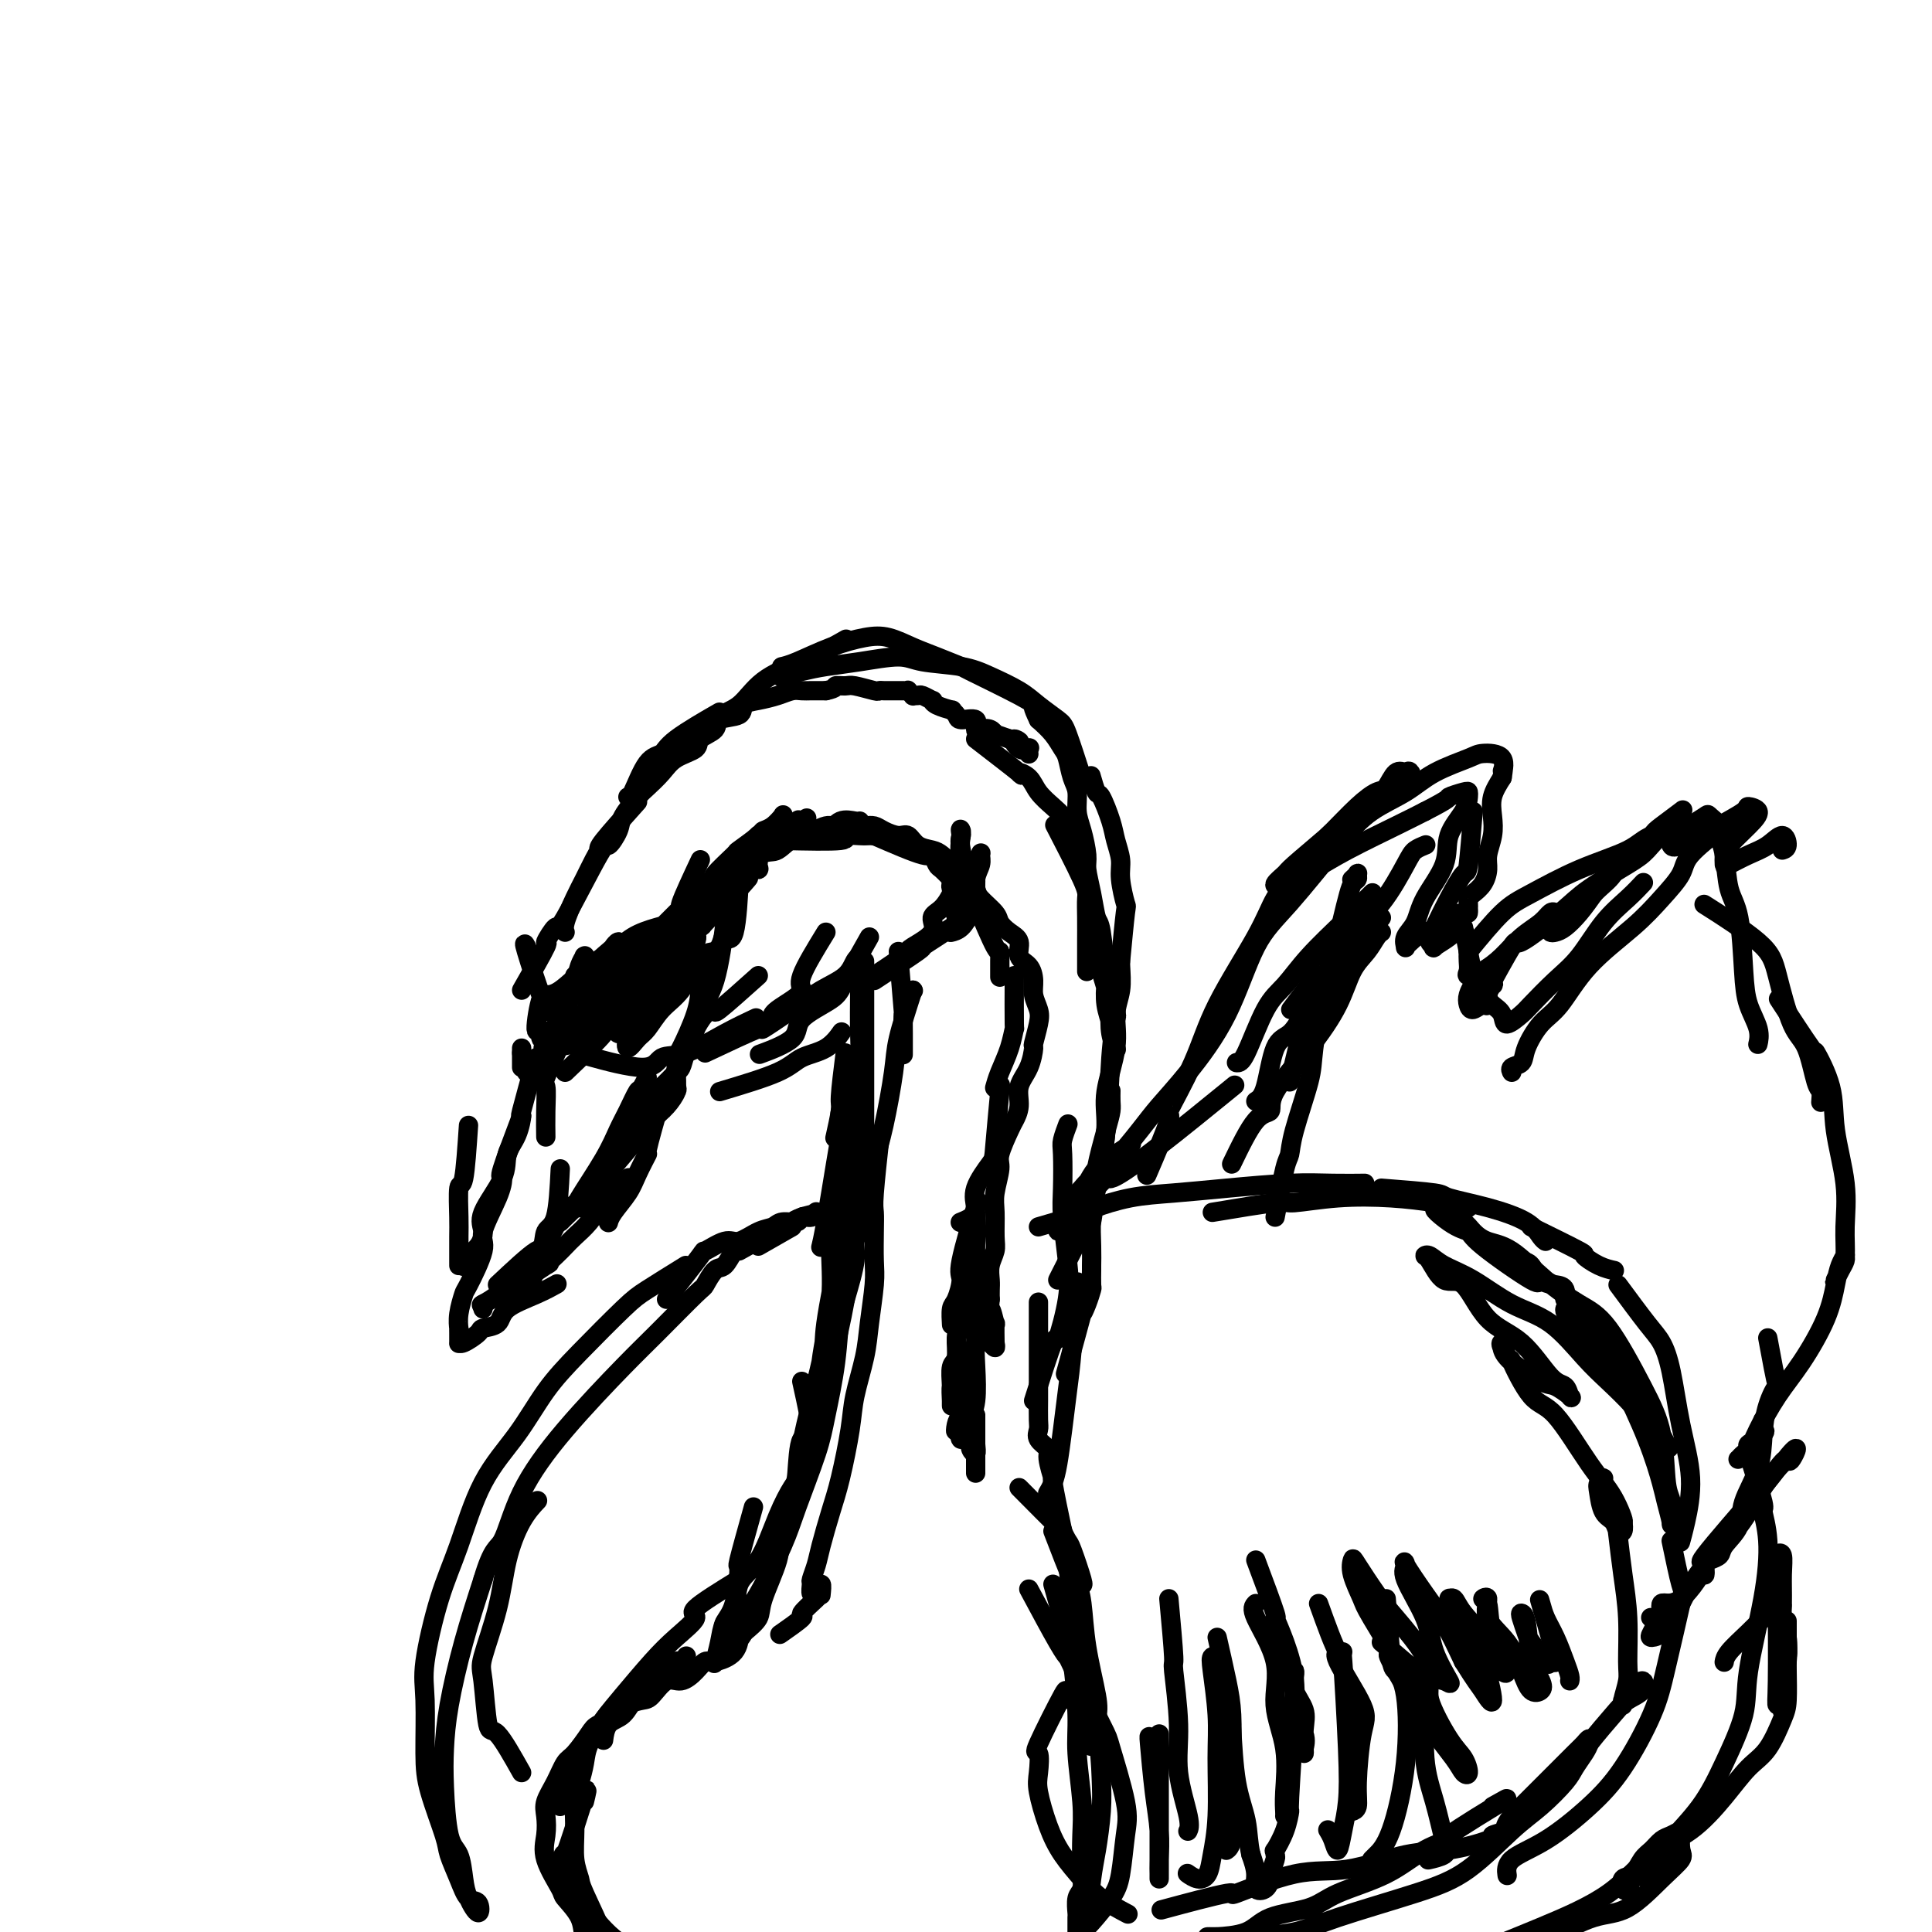 <svg viewBox='0 0 400 400' version='1.1' xmlns='http://www.w3.org/2000/svg' xmlns:xlink='http://www.w3.org/1999/xlink'><g fill='none' stroke='rgb(0,0,0)' stroke-width='4' stroke-linecap='round' stroke-linejoin='round'><path d='M189,205c0.000,0.000 0.100,0.100 0.1,0.1'/><path d='M189,205c-1.202,3.720 -2.405,7.439 -3,10c-0.595,2.561 -0.583,3.963 -1,7c-0.417,3.037 -1.263,7.707 -2,11c-0.737,3.293 -1.364,5.208 -2,8c-0.636,2.792 -1.281,6.461 -2,9c-0.719,2.539 -1.512,3.949 -2,6c-0.488,2.051 -0.670,4.745 -1,6c-0.330,1.255 -0.809,1.073 -1,1c-0.191,-0.073 -0.096,-0.036 0,0'/><path d='M178,239c0.623,-1.704 1.247,-3.408 1,-1c-0.247,2.408 -1.364,8.928 -2,12c-0.636,3.072 -0.790,2.695 -1,4c-0.210,1.305 -0.475,4.292 -1,8c-0.525,3.708 -1.310,8.137 -2,12c-0.690,3.863 -1.285,7.161 -2,10c-0.715,2.839 -1.551,5.220 -2,8c-0.449,2.780 -0.513,5.960 -1,8c-0.487,2.040 -1.399,2.938 -2,4c-0.601,1.062 -0.893,2.286 -1,3c-0.107,0.714 -0.031,0.918 0,1c0.031,0.082 0.015,0.041 0,0'/><path d='M175,226c0.633,-3.068 1.266,-6.135 1,-4c-0.266,2.135 -1.430,9.473 -2,13c-0.570,3.527 -0.544,3.244 -1,6c-0.456,2.756 -1.392,8.550 -2,12c-0.608,3.450 -0.888,4.557 -1,5c-0.112,0.443 -0.056,0.221 0,0'/><path d='M230,198c0.397,4.566 0.793,9.132 1,11c0.207,1.868 0.224,1.039 0,2c-0.224,0.961 -0.691,3.711 -1,8c-0.309,4.289 -0.461,10.116 -1,15c-0.539,4.884 -1.464,8.825 -2,12c-0.536,3.175 -0.683,5.586 -1,7c-0.317,1.414 -0.805,1.833 -1,2c-0.195,0.167 -0.098,0.084 0,0'/><path d='M223,270c0.089,-2.942 0.179,-5.883 0,-4c-0.179,1.883 -0.625,8.591 -1,13c-0.375,4.409 -0.679,6.520 -1,9c-0.321,2.480 -0.661,5.330 -1,8c-0.339,2.670 -0.679,5.159 -1,7c-0.321,1.841 -0.625,3.034 -1,4c-0.375,0.966 -0.821,1.705 -1,2c-0.179,0.295 -0.089,0.148 0,0'/><path d='M221,283c-0.346,1.256 -0.691,2.511 0,0c0.691,-2.511 2.420,-8.789 3,-11c0.580,-2.211 0.012,-0.355 0,0c-0.012,0.355 0.533,-0.792 1,-2c0.467,-1.208 0.857,-2.478 1,-3c0.143,-0.522 0.037,-0.297 0,-1c-0.037,-0.703 -0.007,-2.333 0,-3c0.007,-0.667 -0.010,-0.369 0,-1c0.010,-0.631 0.045,-2.190 0,-4c-0.045,-1.810 -0.172,-3.869 0,-6c0.172,-2.131 0.642,-4.332 1,-6c0.358,-1.668 0.603,-2.802 1,-5c0.397,-2.198 0.947,-5.461 1,-8c0.053,-2.539 -0.392,-4.353 0,-7c0.392,-2.647 1.622,-6.128 2,-9c0.378,-2.872 -0.095,-5.134 0,-7c0.095,-1.866 0.757,-3.335 1,-5c0.243,-1.665 0.065,-3.525 0,-5c-0.065,-1.475 -0.019,-2.564 0,-3c0.019,-0.436 0.009,-0.218 0,0'/><path d='M232,199c0.390,-4.126 0.781,-8.253 1,-10c0.219,-1.747 0.267,-1.116 0,-2c-0.267,-0.884 -0.849,-3.285 -1,-5c-0.151,-1.715 0.128,-2.744 0,-4c-0.128,-1.256 -0.665,-2.740 -1,-4c-0.335,-1.260 -0.468,-2.296 -1,-4c-0.532,-1.704 -1.462,-4.075 -2,-5c-0.538,-0.925 -0.683,-0.403 -1,-1c-0.317,-0.597 -0.805,-2.313 -1,-3c-0.195,-0.687 -0.098,-0.343 0,0'/><path d='M224,161c-1.141,-3.536 -2.282,-7.072 -3,-9c-0.718,-1.928 -1.013,-2.246 -2,-3c-0.987,-0.754 -2.666,-1.942 -4,-3c-1.334,-1.058 -2.324,-1.987 -4,-3c-1.676,-1.013 -4.039,-2.111 -6,-3c-1.961,-0.889 -3.521,-1.570 -6,-2c-2.479,-0.430 -5.877,-0.610 -8,-1c-2.123,-0.390 -2.972,-0.991 -5,-1c-2.028,-0.009 -5.234,0.572 -8,1c-2.766,0.428 -5.092,0.702 -7,1c-1.908,0.298 -3.398,0.619 -5,1c-1.602,0.381 -3.315,0.823 -4,1c-0.685,0.177 -0.343,0.088 0,0'/><path d='M174,133c1.029,-0.581 2.058,-1.162 0,0c-2.058,1.162 -7.204,4.066 -9,5c-1.796,0.934 -0.241,-0.101 -1,0c-0.759,0.101 -3.833,1.337 -6,3c-2.167,1.663 -3.429,3.752 -5,5c-1.571,1.248 -3.452,1.654 -5,3c-1.548,1.346 -2.763,3.632 -4,5c-1.237,1.368 -2.496,1.820 -3,2c-0.504,0.180 -0.252,0.090 0,0'/><path d='M148,148c0.833,-0.479 1.667,-0.958 0,0c-1.667,0.958 -5.834,3.353 -8,5c-2.166,1.647 -2.332,2.546 -3,3c-0.668,0.454 -1.839,0.462 -3,2c-1.161,1.538 -2.313,4.606 -3,6c-0.687,1.394 -0.911,1.112 -1,1c-0.089,-0.112 -0.045,-0.056 0,0'/><path d='M132,166c-2.863,3.189 -5.725,6.378 -7,8c-1.275,1.622 -0.962,1.677 -1,2c-0.038,0.323 -0.427,0.913 -1,2c-0.573,1.087 -1.330,2.670 -2,4c-0.670,1.330 -1.252,2.408 -2,4c-0.748,1.592 -1.663,3.698 -2,5c-0.337,1.302 -0.096,1.801 0,2c0.096,0.199 0.048,0.100 0,0'/><path d='M119,202c1.774,3.864 3.547,7.729 4,9c0.453,1.271 -0.415,-0.051 0,0c0.415,0.051 2.112,1.475 3,2c0.888,0.525 0.968,0.150 1,0c0.032,-0.150 0.016,-0.075 0,0'/><path d='M157,202c-3.313,2.965 -6.625,5.930 -8,7c-1.375,1.070 -0.812,0.246 -1,0c-0.188,-0.246 -1.128,0.088 -2,1c-0.872,0.912 -1.678,2.404 -2,3c-0.322,0.596 -0.161,0.298 0,0'/><path d='M123,219c-1.038,-0.286 -2.076,-0.572 0,0c2.076,0.572 7.265,2.002 10,2c2.735,-0.002 3.018,-1.437 4,-2c0.982,-0.563 2.665,-0.254 5,-1c2.335,-0.746 5.321,-2.547 8,-4c2.679,-1.453 5.051,-2.558 6,-3c0.949,-0.442 0.474,-0.221 0,0'/><path d='M171,193c-2.152,3.511 -4.303,7.021 -5,9c-0.697,1.979 0.062,2.425 0,3c-0.062,0.575 -0.944,1.278 -2,2c-1.056,0.722 -2.284,1.464 -3,2c-0.716,0.536 -0.919,0.868 -1,1c-0.081,0.132 -0.041,0.066 0,0'/><path d='M146,218c4.679,-2.207 9.358,-4.414 11,-5c1.642,-0.586 0.247,0.449 1,0c0.753,-0.449 3.656,-2.383 6,-4c2.344,-1.617 4.131,-2.917 6,-4c1.869,-1.083 3.821,-1.950 5,-3c1.179,-1.050 1.587,-2.283 2,-3c0.413,-0.717 0.832,-0.919 1,-1c0.168,-0.081 0.084,-0.040 0,0'/><path d='M180,194c-1.952,3.446 -3.904,6.892 -5,9c-1.096,2.108 -1.335,2.877 -3,4c-1.665,1.123 -4.756,2.600 -6,4c-1.244,1.400 -0.643,2.723 -2,4c-1.357,1.277 -4.674,2.508 -6,3c-1.326,0.492 -0.663,0.246 0,0'/><path d='M149,226c4.633,-1.388 9.266,-2.775 12,-4c2.734,-1.225 3.568,-2.287 5,-3c1.432,-0.713 3.463,-1.077 5,-2c1.537,-0.923 2.582,-2.407 3,-3c0.418,-0.593 0.209,-0.297 0,0'/><path d='M186,197c0.423,5.048 0.845,10.096 1,12c0.155,1.904 0.041,0.665 0,1c-0.041,0.335 -0.011,2.244 0,4c0.011,1.756 0.003,3.359 0,4c-0.003,0.641 -0.002,0.321 0,0'/><path d='M179,199c0.000,4.185 0.000,8.370 0,10c0.000,1.630 0.000,0.706 0,2c0.000,1.294 -0.000,4.806 0,7c0.000,2.194 0.000,3.071 0,5c0.000,1.929 0.000,4.909 0,7c0.000,2.091 0.000,3.294 0,4c0.000,0.706 0.000,0.916 0,1c0.000,0.084 0.000,0.042 0,0'/><path d='M178,205c-0.032,3.131 -0.065,6.262 0,9c0.065,2.738 0.227,5.085 0,7c-0.227,1.915 -0.844,3.400 -1,5c-0.156,1.600 0.150,3.315 0,5c-0.150,1.685 -0.757,3.338 -1,4c-0.243,0.662 -0.121,0.331 0,0'/><path d='M175,218c-0.452,3.613 -0.905,7.226 -1,9c-0.095,1.774 0.167,1.708 0,3c-0.167,1.292 -0.762,3.940 -1,5c-0.238,1.060 -0.119,0.530 0,0'/><path d='M117,214c-1.691,3.688 -3.381,7.377 -4,9c-0.619,1.623 -0.166,1.181 0,2c0.166,0.819 0.044,2.900 0,5c-0.044,2.100 -0.012,4.219 0,5c0.012,0.781 0.003,0.223 0,0c-0.003,-0.223 -0.002,-0.112 0,0'/><path d='M116,242c-0.203,3.981 -0.405,7.963 -1,10c-0.595,2.037 -1.582,2.131 -2,3c-0.418,0.869 -0.267,2.513 -1,4c-0.733,1.487 -2.350,2.815 -4,4c-1.650,1.185 -3.332,2.226 -4,3c-0.668,0.774 -0.324,1.280 -1,2c-0.676,0.720 -2.374,1.656 -3,2c-0.626,0.344 -0.179,0.098 0,0c0.179,-0.098 0.089,-0.049 0,0'/><path d='M100,271c0.000,0.000 0.000,-1.000 0,-1'/><path d='M104,268c-1.032,0.692 -2.064,1.384 0,0c2.064,-1.384 7.224,-4.846 9,-6c1.776,-1.154 0.170,-0.002 0,0c-0.170,0.002 1.098,-1.147 2,-2c0.902,-0.853 1.438,-1.411 2,-2c0.562,-0.589 1.149,-1.209 2,-2c0.851,-0.791 1.966,-1.753 3,-3c1.034,-1.247 1.989,-2.777 3,-4c1.011,-1.223 2.080,-2.137 3,-3c0.920,-0.863 1.691,-1.675 2,-2c0.309,-0.325 0.154,-0.162 0,0'/><path d='M137,227c-1.318,4.632 -2.637,9.265 -3,11c-0.363,1.735 0.228,0.574 0,1c-0.228,0.426 -1.277,2.440 -2,4c-0.723,1.560 -1.122,2.666 -2,4c-0.878,1.334 -2.236,2.898 -3,4c-0.764,1.102 -0.932,1.744 -1,2c-0.068,0.256 -0.034,0.128 0,0'/><path d='M109,268c0.000,0.000 3.000,-8.000 3,-8'/><path d='M111,219c-1.282,4.632 -2.564,9.264 -3,11c-0.436,1.736 -0.027,0.575 0,1c0.027,0.425 -0.328,2.434 -1,4c-0.672,1.566 -1.660,2.688 -2,4c-0.340,1.312 -0.031,2.812 -1,5c-0.969,2.188 -3.216,5.063 -4,7c-0.784,1.937 -0.105,2.936 0,4c0.105,1.064 -0.364,2.192 -1,3c-0.636,0.808 -1.441,1.294 -2,2c-0.559,0.706 -0.874,1.630 -1,2c-0.126,0.370 -0.063,0.185 0,0'/><path d='M108,231c-1.695,4.492 -3.390,8.984 -4,11c-0.610,2.016 -0.136,1.557 0,2c0.136,0.443 -0.068,1.790 -1,4c-0.932,2.210 -2.593,5.284 -3,7c-0.407,1.716 0.441,2.075 0,4c-0.441,1.925 -2.171,5.415 -3,7c-0.829,1.585 -0.758,1.264 -1,2c-0.242,0.736 -0.797,2.531 -1,4c-0.203,1.469 -0.055,2.614 0,3c0.055,0.386 0.015,0.014 0,0c-0.015,-0.014 -0.007,0.329 0,1c0.007,0.671 0.013,1.669 0,2c-0.013,0.331 -0.045,-0.004 0,0c0.045,0.004 0.169,0.346 1,0c0.831,-0.346 2.371,-1.380 3,-2c0.629,-0.620 0.348,-0.825 1,-1c0.652,-0.175 2.238,-0.320 3,-1c0.762,-0.680 0.699,-1.893 2,-3c1.301,-1.107 3.966,-2.106 6,-3c2.034,-0.894 3.438,-1.684 4,-2c0.562,-0.316 0.281,-0.158 0,0'/><path d='M133,234c-0.505,1.579 -1.011,3.159 0,1c1.011,-2.159 3.538,-8.056 5,-10c1.462,-1.944 1.859,0.065 2,0c0.141,-0.065 0.027,-2.202 0,-3c-0.027,-0.798 0.032,-0.255 0,0c-0.032,0.255 -0.156,0.223 0,0c0.156,-0.223 0.592,-0.637 0,0c-0.592,0.637 -2.210,2.325 -3,3c-0.790,0.675 -0.751,0.335 -1,1c-0.249,0.665 -0.785,2.333 -1,3c-0.215,0.667 -0.107,0.334 0,0'/><path d='M108,217c0.000,0.000 0.000,4.000 0,4'/><path d='M108,218c0.000,0.000 1.000,4.000 1,4'/><path d='M115,213c0.000,0.000 -4.000,8.000 -4,8'/><path d='M117,222c3.408,-3.252 6.817,-6.504 8,-8c1.183,-1.496 0.141,-1.237 0,-1c-0.141,0.237 0.620,0.450 1,0c0.380,-0.450 0.380,-1.565 1,-3c0.620,-1.435 1.861,-3.190 3,-5c1.139,-1.810 2.178,-3.675 3,-5c0.822,-1.325 1.428,-2.109 2,-3c0.572,-0.891 1.109,-1.889 2,-3c0.891,-1.111 2.135,-2.335 3,-3c0.865,-0.665 1.350,-0.770 2,-1c0.650,-0.230 1.467,-0.583 2,-1c0.533,-0.417 0.784,-0.896 1,-1c0.216,-0.104 0.397,0.168 1,0c0.603,-0.168 1.630,-0.776 2,-1c0.370,-0.224 0.085,-0.064 0,0c-0.085,0.064 0.030,0.030 0,0c-0.030,-0.030 -0.206,-0.058 0,0c0.206,0.058 0.795,0.202 1,0c0.205,-0.202 0.027,-0.748 0,-1c-0.027,-0.252 0.097,-0.208 0,0c-0.097,0.208 -0.414,0.580 -1,1c-0.586,0.420 -1.439,0.887 -2,1c-0.561,0.113 -0.830,-0.127 -1,0c-0.170,0.127 -0.242,0.623 -1,1c-0.758,0.377 -2.203,0.637 -3,1c-0.797,0.363 -0.945,0.828 -1,1c-0.055,0.172 -0.016,0.049 0,0c0.016,-0.049 0.008,-0.025 0,0'/><path d='M148,186c3.268,-2.595 6.536,-5.190 8,-6c1.464,-0.810 1.125,0.167 1,0c-0.125,-0.167 -0.036,-1.476 0,-2c0.036,-0.524 0.018,-0.262 0,0'/><path d='M153,183c0.055,-1.111 0.109,-2.222 0,0c-0.109,2.222 -0.383,7.776 -1,10c-0.617,2.224 -1.577,1.118 -2,1c-0.423,-0.118 -0.309,0.752 -1,2c-0.691,1.248 -2.186,2.874 -3,4c-0.814,1.126 -0.947,1.750 -1,2c-0.053,0.250 -0.027,0.125 0,0'/><path d='M150,192c0.140,-1.087 0.279,-2.174 0,0c-0.279,2.174 -0.978,7.608 -2,11c-1.022,3.392 -2.369,4.741 -3,6c-0.631,1.259 -0.547,2.426 -1,4c-0.453,1.574 -1.442,3.553 -2,5c-0.558,1.447 -0.684,2.362 -1,3c-0.316,0.638 -0.820,1.000 -1,1c-0.180,-0.000 -0.035,-0.363 0,-1c0.035,-0.637 -0.041,-1.550 0,-2c0.041,-0.450 0.200,-0.439 1,-2c0.800,-1.561 2.240,-4.695 3,-7c0.760,-2.305 0.838,-3.780 1,-5c0.162,-1.220 0.406,-2.184 1,-3c0.594,-0.816 1.538,-1.485 2,-2c0.462,-0.515 0.441,-0.876 0,-1c-0.441,-0.124 -1.301,-0.009 -2,0c-0.699,0.009 -1.237,-0.087 -2,1c-0.763,1.087 -1.753,3.358 -3,5c-1.247,1.642 -2.752,2.654 -4,4c-1.248,1.346 -2.238,3.024 -3,4c-0.762,0.976 -1.295,1.249 -2,2c-0.705,0.751 -1.581,1.982 -2,2c-0.419,0.018 -0.382,-1.175 0,-2c0.382,-0.825 1.107,-1.283 2,-2c0.893,-0.717 1.952,-1.695 3,-4c1.048,-2.305 2.085,-5.937 3,-8c0.915,-2.063 1.708,-2.555 2,-3c0.292,-0.445 0.083,-0.841 0,-1c-0.083,-0.159 -0.042,-0.079 0,0'/><path d='M140,197c0.993,-2.418 -1.524,1.538 -3,4c-1.476,2.462 -1.910,3.429 -3,5c-1.090,1.571 -2.838,3.747 -4,5c-1.162,1.253 -1.740,1.583 -2,2c-0.260,0.417 -0.202,0.920 0,1c0.202,0.080 0.549,-0.265 1,-1c0.451,-0.735 1.006,-1.860 2,-3c0.994,-1.140 2.427,-2.295 4,-4c1.573,-1.705 3.286,-3.962 5,-6c1.714,-2.038 3.429,-3.858 4,-5c0.571,-1.142 -0.004,-1.604 0,-2c0.004,-0.396 0.585,-0.724 1,-1c0.415,-0.276 0.662,-0.501 0,0c-0.662,0.501 -2.234,1.727 -3,3c-0.766,1.273 -0.726,2.593 -2,4c-1.274,1.407 -3.863,2.900 -5,4c-1.137,1.100 -0.824,1.805 -1,2c-0.176,0.195 -0.841,-0.121 -1,0c-0.159,0.121 0.189,0.677 1,0c0.811,-0.677 2.087,-2.588 3,-4c0.913,-1.412 1.463,-2.326 3,-4c1.537,-1.674 4.060,-4.109 5,-5c0.940,-0.891 0.297,-0.239 1,-1c0.703,-0.761 2.751,-2.935 4,-4c1.249,-1.065 1.700,-1.020 2,-1c0.300,0.020 0.448,0.016 0,0c-0.448,-0.016 -1.491,-0.046 -2,0c-0.509,0.046 -0.483,0.166 0,0c0.483,-0.166 1.424,-0.619 2,-1c0.576,-0.381 0.788,-0.691 1,-1'/><path d='M153,184c3.867,-4.429 1.035,-1.003 0,0c-1.035,1.003 -0.274,-0.418 0,-1c0.274,-0.582 0.061,-0.325 0,0c-0.061,0.325 0.029,0.718 0,1c-0.029,0.282 -0.178,0.454 -1,1c-0.822,0.546 -2.319,1.464 -3,2c-0.681,0.536 -0.547,0.688 -1,1c-0.453,0.312 -1.494,0.784 -2,1c-0.506,0.216 -0.478,0.175 0,0c0.478,-0.175 1.407,-0.485 2,-1c0.593,-0.515 0.852,-1.236 1,-2c0.148,-0.764 0.187,-1.571 1,-2c0.813,-0.429 2.400,-0.479 3,-1c0.600,-0.521 0.213,-1.513 0,-2c-0.213,-0.487 -0.253,-0.469 0,-1c0.253,-0.531 0.798,-1.610 1,-2c0.202,-0.390 0.061,-0.092 0,0c-0.061,0.092 -0.041,-0.022 0,0c0.041,0.022 0.102,0.179 0,0c-0.102,-0.179 -0.367,-0.693 0,-1c0.367,-0.307 1.366,-0.408 2,-1c0.634,-0.592 0.902,-1.675 1,-2c0.098,-0.325 0.026,0.109 0,0c-0.026,-0.109 -0.007,-0.760 0,-1c0.007,-0.240 0.002,-0.069 0,0c-0.002,0.069 -0.001,0.034 0,0'/><path d='M153,178c3.896,-2.596 7.793,-5.193 9,-6c1.207,-0.807 -0.274,0.175 0,0c0.274,-0.175 2.305,-1.509 3,-2c0.695,-0.491 0.056,-0.140 0,0c-0.056,0.140 0.472,0.070 1,0'/><path d='M166,170c2.012,-1.238 0.542,-0.333 0,0c-0.542,0.333 -0.155,0.095 0,0c0.155,-0.095 0.077,-0.048 0,0'/><path d='M160,173c4.038,-0.483 8.077,-0.967 10,-1c1.923,-0.033 1.731,0.383 2,0c0.269,-0.383 1.000,-1.567 2,-2c1.000,-0.433 2.269,-0.117 3,0c0.731,0.117 0.923,0.033 1,0c0.077,-0.033 0.038,-0.017 0,0'/><path d='M162,174c5.038,0.113 10.075,0.226 12,0c1.925,-0.226 0.736,-0.793 1,-1c0.264,-0.207 1.980,-0.056 3,0c1.020,0.056 1.346,0.015 2,0c0.654,-0.015 1.638,-0.004 2,0c0.362,0.004 0.104,0.001 0,0c-0.104,-0.001 -0.052,-0.001 0,0'/><path d='M145,178c-1.764,3.764 -3.529,7.529 -4,9c-0.471,1.471 0.351,0.650 0,1c-0.351,0.350 -1.876,1.873 -3,3c-1.124,1.127 -1.846,1.859 -3,3c-1.154,1.141 -2.741,2.691 -4,4c-1.259,1.309 -2.191,2.377 -3,3c-0.809,0.623 -1.497,0.802 -2,1c-0.503,0.198 -0.822,0.415 -1,1c-0.178,0.585 -0.216,1.539 0,2c0.216,0.461 0.685,0.429 1,0c0.315,-0.429 0.478,-1.255 1,-2c0.522,-0.745 1.405,-1.407 2,-2c0.595,-0.593 0.902,-1.115 2,-2c1.098,-0.885 2.987,-2.132 4,-3c1.013,-0.868 1.150,-1.358 2,-2c0.850,-0.642 2.413,-1.438 3,-2c0.587,-0.562 0.198,-0.892 0,-1c-0.198,-0.108 -0.204,0.005 0,0c0.204,-0.005 0.619,-0.128 0,0c-0.619,0.128 -2.273,0.507 -4,1c-1.727,0.493 -3.527,1.098 -5,2c-1.473,0.902 -2.619,2.100 -4,3c-1.381,0.900 -2.998,1.502 -5,3c-2.002,1.498 -4.390,3.890 -6,5c-1.610,1.110 -2.442,0.937 -3,1c-0.558,0.063 -0.843,0.363 -1,1c-0.157,0.637 -0.188,1.611 0,2c0.188,0.389 0.594,0.195 1,0'/><path d='M113,209c-2.002,1.781 1.993,-1.266 4,-3c2.007,-1.734 2.027,-2.154 3,-3c0.973,-0.846 2.898,-2.118 4,-3c1.102,-0.882 1.381,-1.374 2,-2c0.619,-0.626 1.577,-1.385 2,-2c0.423,-0.615 0.310,-1.085 0,-1c-0.310,0.085 -0.816,0.724 -1,1c-0.184,0.276 -0.047,0.189 -1,1c-0.953,0.811 -2.995,2.519 -4,4c-1.005,1.481 -0.973,2.734 -2,4c-1.027,1.266 -3.112,2.546 -4,4c-0.888,1.454 -0.577,3.083 -1,4c-0.423,0.917 -1.579,1.124 -2,2c-0.421,0.876 -0.105,2.422 0,3c0.105,0.578 0.000,0.190 0,0c-0.000,-0.190 0.105,-0.180 0,0c-0.105,0.180 -0.420,0.532 0,0c0.420,-0.532 1.577,-1.947 2,-3c0.423,-1.053 0.114,-1.745 0,-2c-0.114,-0.255 -0.033,-0.073 0,0c0.033,0.073 0.016,0.036 0,0'/><path d='M109,196c-0.329,-0.616 -0.659,-1.233 0,1c0.659,2.233 2.305,7.314 3,9c0.695,1.686 0.439,-0.025 0,1c-0.439,1.025 -1.062,4.786 -1,6c0.062,1.214 0.808,-0.120 1,0c0.192,0.120 -0.170,1.694 0,2c0.170,0.306 0.870,-0.655 1,-1c0.130,-0.345 -0.312,-0.073 0,0c0.312,0.073 1.379,-0.053 2,-1c0.621,-0.947 0.797,-2.717 1,-4c0.203,-1.283 0.433,-2.081 1,-3c0.567,-0.919 1.472,-1.960 2,-3c0.528,-1.040 0.678,-2.079 1,-3c0.322,-0.921 0.814,-1.724 1,-2c0.186,-0.276 0.065,-0.026 0,0c-0.065,0.026 -0.074,-0.171 0,0c0.074,0.171 0.230,0.712 0,1c-0.230,0.288 -0.845,0.325 -1,1c-0.155,0.675 0.151,1.990 0,3c-0.151,1.010 -0.757,1.717 -1,2c-0.243,0.283 -0.121,0.141 0,0'/><path d='M124,205c-1.262,0.319 -2.524,0.638 0,0c2.524,-0.638 8.835,-2.233 11,-3c2.165,-0.767 0.183,-0.705 0,-1c-0.183,-0.295 1.434,-0.948 2,-1c0.566,-0.052 0.082,0.498 0,1c-0.082,0.502 0.240,0.958 -1,2c-1.240,1.042 -4.041,2.671 -6,4c-1.959,1.329 -3.074,2.359 -4,3c-0.926,0.641 -1.661,0.894 -2,1c-0.339,0.106 -0.281,0.065 0,0c0.281,-0.065 0.787,-0.155 2,-1c1.213,-0.845 3.134,-2.447 4,-3c0.866,-0.553 0.677,-0.057 1,0c0.323,0.057 1.158,-0.324 1,0c-0.158,0.324 -1.311,1.355 -2,2c-0.689,0.645 -0.916,0.904 -1,1c-0.084,0.096 -0.024,0.027 0,0c0.024,-0.027 0.012,-0.014 0,0'/><path d='M162,315c0.000,0.000 0.100,0.100 0.1,0.1'/><path d='M156,312c-1.284,4.609 -2.567,9.218 -3,11c-0.433,1.782 -0.015,0.737 0,2c0.015,1.263 -0.375,4.833 -1,7c-0.625,2.167 -1.487,2.931 -2,4c-0.513,1.069 -0.677,2.442 -1,4c-0.323,1.558 -0.807,3.302 -1,4c-0.193,0.698 -0.097,0.349 0,0'/><path d='M153,327c-3.896,2.403 -7.792,4.807 -9,6c-1.208,1.193 0.272,1.176 0,2c-0.272,0.824 -2.295,2.488 -4,4c-1.705,1.512 -3.090,2.871 -5,5c-1.910,2.129 -4.344,5.030 -6,7c-1.656,1.970 -2.535,3.011 -4,5c-1.465,1.989 -3.517,4.925 -5,7c-1.483,2.075 -2.398,3.288 -3,5c-0.602,1.712 -0.893,3.922 -1,5c-0.107,1.078 -0.031,1.022 0,1c0.031,-0.022 0.015,-0.011 0,0'/><path d='M121,373c0.441,-1.841 0.882,-3.682 0,-1c-0.882,2.682 -3.087,9.886 -4,12c-0.913,2.114 -0.536,-0.864 0,0c0.536,0.864 1.229,5.570 2,8c0.771,2.430 1.620,2.585 3,4c1.380,1.415 3.293,4.092 6,6c2.707,1.908 6.210,3.048 9,4c2.790,0.952 4.866,1.718 8,2c3.134,0.282 7.324,0.081 9,0c1.676,-0.081 0.838,-0.040 0,0'/><path d='M211,308c3.295,3.325 6.589,6.650 8,8c1.411,1.350 0.938,0.726 1,1c0.062,0.274 0.657,1.446 1,2c0.343,0.554 0.432,0.489 1,2c0.568,1.511 1.614,4.599 2,6c0.386,1.401 0.110,1.115 0,1c-0.110,-0.115 -0.055,-0.057 0,0'/><path d='M218,317c1.604,4.181 3.208,8.362 4,10c0.792,1.638 0.774,0.732 1,1c0.226,0.268 0.698,1.708 1,4c0.302,2.292 0.435,5.435 1,9c0.565,3.565 1.564,7.554 2,10c0.436,2.446 0.310,3.351 0,5c-0.310,1.649 -0.803,4.043 -1,5c-0.197,0.957 -0.099,0.479 0,0'/><path d='M220,352c0.565,-1.522 1.131,-3.043 0,-1c-1.131,2.043 -3.958,7.651 -5,10c-1.042,2.349 -0.299,1.439 0,2c0.299,0.561 0.155,2.593 0,4c-0.155,1.407 -0.323,2.189 0,4c0.323,1.811 1.135,4.650 2,7c0.865,2.350 1.784,4.210 3,6c1.216,1.790 2.728,3.511 4,5c1.272,1.489 2.304,2.747 4,4c1.696,1.253 4.056,2.501 5,3c0.944,0.499 0.472,0.250 0,0'/><path d='M213,329c2.294,4.278 4.587,8.556 6,11c1.413,2.444 1.945,3.055 2,3c0.055,-0.055 -0.366,-0.777 1,2c1.366,2.777 4.521,9.054 6,12c1.479,2.946 1.282,2.562 2,5c0.718,2.438 2.351,7.700 3,11c0.649,3.300 0.314,4.639 0,7c-0.314,2.361 -0.606,5.743 -1,8c-0.394,2.257 -0.889,3.388 -2,5c-1.111,1.612 -2.838,3.703 -4,5c-1.162,1.297 -1.761,1.799 -2,2c-0.239,0.201 -0.120,0.100 0,0'/><path d='M108,367c-1.911,-3.404 -3.823,-6.808 -5,-8c-1.177,-1.192 -1.620,-0.171 -2,-2c-0.380,-1.829 -0.696,-6.509 -1,-9c-0.304,-2.491 -0.596,-2.794 0,-5c0.596,-2.206 2.080,-6.315 3,-10c0.920,-3.685 1.278,-6.947 2,-10c0.722,-3.053 1.810,-5.899 3,-8c1.190,-2.101 2.483,-3.457 3,-4c0.517,-0.543 0.259,-0.271 0,0'/><path d='M142,262c-3.041,1.884 -6.082,3.768 -8,5c-1.918,1.232 -2.715,1.814 -5,4c-2.285,2.186 -6.060,5.978 -9,9c-2.940,3.022 -5.045,5.273 -7,8c-1.955,2.727 -3.761,5.929 -6,9c-2.239,3.071 -4.911,6.009 -7,10c-2.089,3.991 -3.593,9.035 -5,13c-1.407,3.965 -2.716,6.853 -4,11c-1.284,4.147 -2.544,9.555 -3,13c-0.456,3.445 -0.110,4.927 0,8c0.110,3.073 -0.017,7.738 0,11c0.017,3.262 0.178,5.120 1,8c0.822,2.880 2.304,6.783 3,9c0.696,2.217 0.605,2.747 1,4c0.395,1.253 1.276,3.227 2,5c0.724,1.773 1.291,3.344 2,4c0.709,0.656 1.561,0.397 2,1c0.439,0.603 0.465,2.068 0,2c-0.465,-0.068 -1.421,-1.667 -2,-3c-0.579,-1.333 -0.783,-2.398 -1,-4c-0.217,-1.602 -0.449,-3.741 -1,-5c-0.551,-1.259 -1.422,-1.636 -2,-4c-0.578,-2.364 -0.865,-6.713 -1,-10c-0.135,-3.287 -0.119,-5.510 0,-8c0.119,-2.490 0.340,-5.247 1,-9c0.660,-3.753 1.760,-8.501 3,-13c1.240,-4.499 2.620,-8.750 4,-13'/><path d='M100,327c2.001,-6.780 3.002,-6.230 4,-8c0.998,-1.770 1.991,-5.858 4,-10c2.009,-4.142 5.034,-8.336 9,-13c3.966,-4.664 8.872,-9.797 12,-13c3.128,-3.203 4.476,-4.477 7,-7c2.524,-2.523 6.224,-6.294 8,-8c1.776,-1.706 1.629,-1.347 2,-2c0.371,-0.653 1.259,-2.318 2,-3c0.741,-0.682 1.334,-0.382 2,-1c0.666,-0.618 1.405,-2.155 2,-3c0.595,-0.845 1.045,-1.000 1,-1c-0.045,-0.000 -0.587,0.154 0,0c0.587,-0.154 2.301,-0.616 3,-1c0.699,-0.384 0.383,-0.691 1,-1c0.617,-0.309 2.166,-0.622 3,-1c0.834,-0.378 0.953,-0.822 1,-1c0.047,-0.178 0.024,-0.089 0,0'/><path d='M153,259c3.637,-2.030 7.274,-4.060 9,-5c1.726,-0.940 1.542,-0.792 2,-1c0.458,-0.208 1.560,-0.774 2,-1c0.440,-0.226 0.220,-0.113 0,0'/><path d='M164,254c0.000,0.000 -7.000,4.000 -7,4'/><path d='M215,254c4.157,-1.209 8.314,-2.418 10,-3c1.686,-0.582 0.903,-0.538 2,-1c1.097,-0.462 4.076,-1.430 7,-2c2.924,-0.570 5.793,-0.741 9,-1c3.207,-0.259 6.752,-0.605 11,-1c4.248,-0.395 9.201,-0.838 13,-1c3.799,-0.162 6.446,-0.044 9,0c2.554,0.044 5.015,0.012 6,0c0.985,-0.012 0.492,-0.006 0,0'/><path d='M251,251c5.241,-0.874 10.483,-1.748 13,-2c2.517,-0.252 2.310,0.118 4,0c1.690,-0.118 5.276,-0.725 9,-1c3.724,-0.275 7.586,-0.217 11,0c3.414,0.217 6.379,0.594 9,1c2.621,0.406 4.898,0.840 6,1c1.102,0.160 1.029,0.046 1,0c-0.029,-0.046 -0.015,-0.023 0,0'/><path d='M286,246c4.493,0.352 8.986,0.703 11,1c2.014,0.297 1.548,0.538 3,1c1.452,0.462 4.820,1.143 8,2c3.180,0.857 6.172,1.889 8,3c1.828,1.111 2.492,2.299 3,3c0.508,0.701 0.859,0.915 1,1c0.141,0.085 0.070,0.043 0,0'/><path d='M317,254c4.180,2.053 8.360,4.105 10,5c1.640,0.895 0.738,0.632 1,1c0.262,0.368 1.686,1.368 3,2c1.314,0.632 2.518,0.895 3,1c0.482,0.105 0.241,0.053 0,0'/><path d='M335,266c2.245,3.040 4.491,6.080 6,8c1.509,1.920 2.282,2.719 3,4c0.718,1.281 1.380,3.044 2,6c0.620,2.956 1.199,7.104 2,11c0.801,3.896 1.823,7.539 2,11c0.177,3.461 -0.491,6.739 -1,9c-0.509,2.261 -0.860,3.503 -1,4c-0.140,0.497 -0.070,0.248 0,0'/><path d='M346,319c0.769,3.684 1.537,7.369 2,9c0.463,1.631 0.620,1.210 0,4c-0.620,2.790 -2.018,8.791 -3,13c-0.982,4.209 -1.549,6.625 -3,10c-1.451,3.375 -3.786,7.711 -6,11c-2.214,3.289 -4.306,5.533 -7,8c-2.694,2.467 -5.990,5.156 -9,7c-3.010,1.844 -5.733,2.843 -7,4c-1.267,1.157 -1.076,2.474 -1,3c0.076,0.526 0.038,0.263 0,0'/><path d='M242,395c-1.378,0.372 -2.756,0.744 0,0c2.756,-0.744 9.645,-2.602 12,-3c2.355,-0.398 0.177,0.666 2,0c1.823,-0.666 7.649,-3.061 12,-4c4.351,-0.939 7.229,-0.423 11,-1c3.771,-0.577 8.436,-2.246 12,-3c3.564,-0.754 6.027,-0.594 9,-1c2.973,-0.406 6.454,-1.379 8,-2c1.546,-0.621 1.156,-0.892 1,-1c-0.156,-0.108 -0.078,-0.054 0,0'/><path d='M309,374c2.119,-1.192 4.239,-2.385 2,-1c-2.239,1.385 -8.836,5.346 -11,7c-2.164,1.654 0.106,0.999 0,1c-0.106,0.001 -2.587,0.656 -5,2c-2.413,1.344 -4.757,3.376 -8,5c-3.243,1.624 -7.385,2.842 -10,4c-2.615,1.158 -3.705,2.258 -6,3c-2.295,0.742 -5.796,1.127 -8,2c-2.204,0.873 -3.111,2.234 -5,3c-1.889,0.766 -4.761,0.937 -6,1c-1.239,0.063 -0.846,0.017 -1,0c-0.154,-0.017 -0.854,-0.007 -1,0c-0.146,0.007 0.261,0.009 1,0c0.739,-0.009 1.811,-0.028 3,0c1.189,0.028 2.495,0.105 5,0c2.505,-0.105 6.210,-0.390 9,-1c2.790,-0.610 4.667,-1.543 9,-3c4.333,-1.457 11.122,-3.436 16,-5c4.878,-1.564 7.845,-2.711 11,-5c3.155,-2.289 6.498,-5.719 9,-8c2.502,-2.281 4.162,-3.412 6,-5c1.838,-1.588 3.852,-3.631 5,-5c1.148,-1.369 1.429,-2.063 2,-3c0.571,-0.937 1.432,-2.118 2,-3c0.568,-0.882 0.844,-1.464 1,-2c0.156,-0.536 0.191,-1.025 0,-1c-0.191,0.025 -0.609,0.565 -1,1c-0.391,0.435 -0.754,0.766 -2,2c-1.246,1.234 -3.374,3.371 -5,5c-1.626,1.629 -2.750,2.751 -4,4c-1.250,1.249 -2.625,2.624 -4,4'/><path d='M313,376c-2.486,3.098 -0.700,2.844 -1,3c-0.300,0.156 -2.686,0.722 -3,1c-0.314,0.278 1.445,0.269 3,-1c1.555,-1.269 2.905,-3.796 5,-6c2.095,-2.204 4.936,-4.084 7,-6c2.064,-1.916 3.350,-3.867 5,-6c1.650,-2.133 3.665,-4.447 5,-6c1.335,-1.553 1.991,-2.345 3,-3c1.009,-0.655 2.372,-1.171 3,-2c0.628,-0.829 0.522,-1.969 0,-2c-0.522,-0.031 -1.462,1.049 -2,2c-0.538,0.951 -0.676,1.773 -1,2c-0.324,0.227 -0.833,-0.139 -1,0c-0.167,0.139 0.009,0.785 0,1c-0.009,0.215 -0.201,-0.000 0,-1c0.201,-1.000 0.797,-2.784 1,-4c0.203,-1.216 0.014,-1.863 0,-4c-0.014,-2.137 0.146,-5.762 0,-9c-0.146,-3.238 -0.598,-6.087 -1,-9c-0.402,-2.913 -0.752,-5.888 -1,-8c-0.248,-2.112 -0.393,-3.361 -1,-5c-0.607,-1.639 -1.677,-3.669 -2,-5c-0.323,-1.331 0.102,-1.962 0,-2c-0.102,-0.038 -0.732,0.519 -1,1c-0.268,0.481 -0.173,0.887 0,2c0.173,1.113 0.425,2.934 1,4c0.575,1.066 1.474,1.379 2,2c0.526,0.621 0.680,1.552 1,2c0.320,0.448 0.806,0.414 1,0c0.194,-0.414 0.097,-1.207 0,-2'/><path d='M336,315c0.372,0.222 -0.697,-2.724 -2,-5c-1.303,-2.276 -2.841,-3.882 -5,-7c-2.159,-3.118 -4.940,-7.750 -7,-10c-2.060,-2.250 -3.399,-2.120 -5,-4c-1.601,-1.880 -3.463,-5.770 -4,-7c-0.537,-1.230 0.250,0.200 0,0c-0.250,-0.200 -1.539,-2.029 -2,-3c-0.461,-0.971 -0.095,-1.085 0,-1c0.095,0.085 -0.083,0.370 0,1c0.083,0.630 0.425,1.607 2,3c1.575,1.393 4.382,3.203 6,4c1.618,0.797 2.049,0.580 3,1c0.951,0.420 2.424,1.476 3,2c0.576,0.524 0.255,0.514 0,0c-0.255,-0.514 -0.444,-1.534 -1,-2c-0.556,-0.466 -1.478,-0.380 -3,-2c-1.522,-1.620 -3.644,-4.946 -6,-7c-2.356,-2.054 -4.947,-2.837 -7,-5c-2.053,-2.163 -3.567,-5.705 -5,-7c-1.433,-1.295 -2.783,-0.341 -4,-1c-1.217,-0.659 -2.299,-2.930 -3,-4c-0.701,-1.070 -1.019,-0.939 -1,-1c0.019,-0.061 0.376,-0.312 1,0c0.624,0.312 1.517,1.188 3,2c1.483,0.812 3.557,1.559 6,3c2.443,1.441 5.256,3.575 8,5c2.744,1.425 5.420,2.142 8,4c2.580,1.858 5.063,4.859 7,7c1.937,2.141 3.329,3.423 5,5c1.671,1.577 3.620,3.451 5,5c1.380,1.549 2.190,2.775 3,4'/><path d='M341,295c3.730,4.189 3.056,4.163 3,4c-0.056,-0.163 0.506,-0.463 1,0c0.494,0.463 0.918,1.687 0,0c-0.918,-1.687 -3.180,-6.286 -4,-8c-0.820,-1.714 -0.198,-0.542 -1,-1c-0.802,-0.458 -3.029,-2.546 -5,-5c-1.971,-2.454 -3.685,-5.273 -5,-7c-1.315,-1.727 -2.229,-2.363 -3,-3c-0.771,-0.637 -1.398,-1.275 -2,-2c-0.602,-0.725 -1.177,-1.537 -1,-2c0.177,-0.463 1.107,-0.578 2,0c0.893,0.578 1.749,1.849 3,4c1.251,2.151 2.898,5.183 4,7c1.102,1.817 1.658,2.420 3,5c1.342,2.580 3.470,7.136 5,11c1.530,3.864 2.464,7.036 3,9c0.536,1.964 0.676,2.719 1,4c0.324,1.281 0.832,3.087 1,4c0.168,0.913 -0.003,0.933 0,0c0.003,-0.933 0.179,-2.820 0,-4c-0.179,-1.180 -0.713,-1.655 -1,-4c-0.287,-2.345 -0.328,-6.561 -1,-10c-0.672,-3.439 -1.974,-6.102 -4,-10c-2.026,-3.898 -4.776,-9.033 -7,-12c-2.224,-2.967 -3.923,-3.768 -6,-5c-2.077,-1.232 -4.534,-2.897 -7,-5c-2.466,-2.103 -4.943,-4.644 -7,-6c-2.057,-1.356 -3.696,-1.529 -5,-2c-1.304,-0.471 -2.274,-1.242 -3,-2c-0.726,-0.758 -1.207,-1.502 -2,-2c-0.793,-0.498 -1.896,-0.749 -3,-1'/><path d='M300,252c-5.342,-3.435 -2.195,-0.523 0,1c2.195,1.523 3.440,1.657 4,2c0.560,0.343 0.437,0.896 3,3c2.563,2.104 7.812,5.758 10,7c2.188,1.242 1.313,0.070 2,0c0.687,-0.070 2.935,0.961 4,2c1.065,1.039 0.949,2.086 1,2c0.051,-0.086 0.271,-1.304 0,-2c-0.271,-0.696 -1.033,-0.870 -2,-1c-0.967,-0.130 -2.140,-0.217 -3,-1c-0.860,-0.783 -1.407,-2.262 -2,-3c-0.593,-0.738 -1.231,-0.734 -2,-1c-0.769,-0.266 -1.669,-0.802 -2,-1c-0.331,-0.198 -0.095,-0.056 0,0c0.095,0.056 0.047,0.028 0,0'/><path d='M264,252c0.739,-3.966 1.479,-7.932 2,-10c0.521,-2.068 0.825,-2.237 1,-3c0.175,-0.763 0.221,-2.121 1,-5c0.779,-2.879 2.293,-7.278 3,-10c0.707,-2.722 0.609,-3.767 1,-7c0.391,-3.233 1.270,-8.652 2,-12c0.730,-3.348 1.310,-4.623 2,-7c0.690,-2.377 1.491,-5.856 2,-8c0.509,-2.144 0.726,-2.954 1,-4c0.274,-1.046 0.606,-2.329 1,-3c0.394,-0.671 0.852,-0.729 1,-1c0.148,-0.271 -0.012,-0.753 0,-1c0.012,-0.247 0.195,-0.259 0,0c-0.195,0.259 -0.770,0.788 -1,1c-0.230,0.212 -0.115,0.106 0,0'/><path d='M238,242c-0.487,1.134 -0.974,2.268 0,0c0.974,-2.268 3.408,-7.938 4,-10c0.592,-2.062 -0.660,-0.515 0,-2c0.660,-1.485 3.231,-6.001 5,-10c1.769,-3.999 2.736,-7.481 5,-12c2.264,-4.519 5.826,-10.076 8,-14c2.174,-3.924 2.962,-6.216 4,-8c1.038,-1.784 2.326,-3.060 4,-5c1.674,-1.940 3.733,-4.545 5,-6c1.267,-1.455 1.743,-1.760 3,-3c1.257,-1.240 3.296,-3.414 5,-5c1.704,-1.586 3.073,-2.583 4,-3c0.927,-0.417 1.411,-0.255 2,-1c0.589,-0.745 1.281,-2.399 2,-3c0.719,-0.601 1.465,-0.149 2,0c0.535,0.149 0.861,-0.005 1,0c0.139,0.005 0.092,0.168 0,0c-0.092,-0.168 -0.228,-0.669 -1,0c-0.772,0.669 -2.180,2.507 -4,4c-1.820,1.493 -4.051,2.642 -6,4c-1.949,1.358 -3.616,2.927 -6,5c-2.384,2.073 -5.486,4.652 -7,6c-1.514,1.348 -1.439,1.464 -2,2c-0.561,0.536 -1.757,1.490 -2,2c-0.243,0.510 0.468,0.576 2,0c1.532,-0.576 3.885,-1.794 6,-3c2.115,-1.206 3.993,-2.402 7,-4c3.007,-1.598 7.145,-3.600 10,-5c2.855,-1.400 4.428,-2.200 6,-3'/><path d='M295,168c5.762,-2.941 4.668,-2.795 5,-3c0.332,-0.205 2.092,-0.762 3,-1c0.908,-0.238 0.965,-0.156 1,0c0.035,0.156 0.048,0.386 0,1c-0.048,0.614 -0.158,1.613 -1,3c-0.842,1.387 -2.415,3.162 -3,5c-0.585,1.838 -0.181,3.740 -1,6c-0.819,2.260 -2.861,4.879 -4,7c-1.139,2.121 -1.375,3.743 -2,5c-0.625,1.257 -1.638,2.148 -2,3c-0.362,0.852 -0.072,1.666 0,2c0.072,0.334 -0.075,0.188 0,0c0.075,-0.188 0.370,-0.419 1,-1c0.630,-0.581 1.594,-1.514 3,-2c1.406,-0.486 3.252,-0.527 4,-1c0.748,-0.473 0.396,-1.380 1,-2c0.604,-0.620 2.162,-0.954 3,-1c0.838,-0.046 0.956,0.195 1,0c0.044,-0.195 0.014,-0.825 0,-1c-0.014,-0.175 -0.011,0.106 0,0c0.011,-0.106 0.031,-0.598 0,-1c-0.031,-0.402 -0.115,-0.715 0,-1c0.115,-0.285 0.427,-0.544 1,-1c0.573,-0.456 1.408,-1.111 2,-2c0.592,-0.889 0.942,-2.012 1,-3c0.058,-0.988 -0.175,-1.842 0,-3c0.175,-1.158 0.758,-2.620 1,-4c0.242,-1.380 0.142,-2.679 0,-4c-0.142,-1.321 -0.326,-2.663 0,-4c0.326,-1.337 1.163,-2.668 2,-4'/><path d='M311,161c0.560,-3.466 -0.040,-1.131 0,-1c0.040,0.131 0.719,-1.942 0,-3c-0.719,-1.058 -2.838,-1.099 -4,-1c-1.162,0.099 -1.369,0.340 -3,1c-1.631,0.660 -4.686,1.739 -7,3c-2.314,1.261 -3.889,2.703 -6,4c-2.111,1.297 -4.760,2.449 -7,4c-2.240,1.551 -4.071,3.501 -7,7c-2.929,3.499 -6.955,8.547 -10,12c-3.045,3.453 -5.109,5.312 -7,9c-1.891,3.688 -3.608,9.204 -6,14c-2.392,4.796 -5.460,8.870 -8,12c-2.540,3.130 -4.554,5.314 -6,7c-1.446,1.686 -2.324,2.872 -4,5c-1.676,2.128 -4.149,5.199 -6,7c-1.851,1.801 -3.078,2.334 -4,3c-0.922,0.666 -1.539,1.466 -2,2c-0.461,0.534 -0.767,0.803 -1,1c-0.233,0.197 -0.395,0.322 0,0c0.395,-0.322 1.346,-1.092 2,-2c0.654,-0.908 1.011,-1.954 2,-3c0.989,-1.046 2.610,-2.090 4,-3c1.390,-0.910 2.548,-1.684 3,-2c0.452,-0.316 0.196,-0.174 0,0c-0.196,0.174 -0.333,0.380 -1,1c-0.667,0.620 -1.864,1.655 -3,3c-1.136,1.345 -2.212,3.000 -3,4c-0.788,1.000 -1.289,1.346 -2,2c-0.711,0.654 -1.632,1.615 -2,2c-0.368,0.385 -0.184,0.192 0,0'/><path d='M223,249c-8.918,12.214 -0.713,2.248 3,-2c3.713,-4.248 2.933,-2.778 4,-3c1.067,-0.222 3.979,-2.137 9,-6c5.021,-3.863 12.149,-9.675 15,-12c2.851,-2.325 1.426,-1.162 0,0'/><path d='M303,192c0.816,4.047 1.632,8.095 2,10c0.368,1.905 0.287,1.669 0,2c-0.287,0.331 -0.781,1.230 -1,2c-0.219,0.770 -0.164,1.411 0,2c0.164,0.589 0.435,1.124 1,1c0.565,-0.124 1.423,-0.909 2,-1c0.577,-0.091 0.874,0.510 1,0c0.126,-0.510 0.082,-2.131 0,-3c-0.082,-0.869 -0.202,-0.987 0,-1c0.202,-0.013 0.727,0.079 1,0c0.273,-0.079 0.295,-0.327 0,0c-0.295,0.327 -0.906,1.230 -1,2c-0.094,0.770 0.328,1.408 1,2c0.672,0.592 1.592,1.138 2,2c0.408,0.862 0.302,2.040 1,2c0.698,-0.040 2.198,-1.297 3,-2c0.802,-0.703 0.907,-0.852 2,-2c1.093,-1.148 3.176,-3.296 5,-5c1.824,-1.704 3.389,-2.965 5,-5c1.611,-2.035 3.267,-4.844 5,-7c1.733,-2.156 3.544,-3.657 5,-5c1.456,-1.343 2.559,-2.526 3,-3c0.441,-0.474 0.221,-0.237 0,0'/><path d='M357,171c-2.821,2.199 -5.643,4.398 -7,6c-1.357,1.602 -1.251,2.607 -2,4c-0.749,1.393 -2.353,3.175 -4,5c-1.647,1.825 -3.338,3.692 -6,6c-2.662,2.308 -6.295,5.056 -9,8c-2.705,2.944 -4.484,6.084 -6,8c-1.516,1.916 -2.770,2.608 -4,4c-1.230,1.392 -2.434,3.483 -3,5c-0.566,1.517 -0.492,2.458 -1,3c-0.508,0.542 -1.598,0.684 -2,1c-0.402,0.316 -0.115,0.804 0,1c0.115,0.196 0.057,0.098 0,0'/><path d='M308,206c-0.562,0.607 -1.123,1.213 0,-1c1.123,-2.213 3.932,-7.247 5,-9c1.068,-1.753 0.396,-0.226 2,-1c1.604,-0.774 5.483,-3.851 8,-6c2.517,-2.149 3.673,-3.371 6,-5c2.327,-1.629 5.825,-3.666 8,-5c2.175,-1.334 3.028,-1.965 4,-3c0.972,-1.035 2.065,-2.473 3,-3c0.935,-0.527 1.713,-0.142 2,0c0.287,0.142 0.082,0.041 0,0c-0.082,-0.041 -0.041,-0.020 0,0'/><path d='M304,197c2.509,-3.053 5.018,-6.107 7,-8c1.982,-1.893 3.439,-2.626 6,-4c2.561,-1.374 6.228,-3.389 10,-5c3.772,-1.611 7.648,-2.817 10,-4c2.352,-1.183 3.178,-2.343 5,-3c1.822,-0.657 4.640,-0.811 6,-1c1.360,-0.189 1.264,-0.413 2,-1c0.736,-0.587 2.306,-1.535 3,-2c0.694,-0.465 0.514,-0.445 1,0c0.486,0.445 1.640,1.316 2,2c0.360,0.684 -0.072,1.182 0,2c0.072,0.818 0.648,1.957 1,4c0.352,2.043 0.480,4.990 1,7c0.520,2.010 1.432,3.082 2,6c0.568,2.918 0.793,7.682 1,11c0.207,3.318 0.395,5.190 1,7c0.605,1.810 1.626,3.557 2,5c0.374,1.443 0.101,2.581 0,3c-0.101,0.419 -0.029,0.120 0,0c0.029,-0.120 0.014,-0.060 0,0'/><path d='M354,188c-1.030,-0.655 -2.060,-1.309 0,0c2.060,1.309 7.210,4.582 10,7c2.790,2.418 3.221,3.980 4,7c0.779,3.020 1.908,7.496 3,10c1.092,2.504 2.149,3.035 3,5c0.851,1.965 1.496,5.364 2,7c0.504,1.636 0.867,1.511 1,2c0.133,0.489 0.036,1.593 0,2c-0.036,0.407 -0.010,0.116 0,0c0.010,-0.116 0.005,-0.058 0,0'/><path d='M369,208c-0.673,-1.031 -1.345,-2.063 0,0c1.345,2.063 4.708,7.220 6,9c1.292,1.780 0.514,0.183 1,1c0.486,0.817 2.236,4.050 3,7c0.764,2.950 0.542,5.619 1,9c0.458,3.381 1.597,7.473 2,11c0.403,3.527 0.069,6.488 0,9c-0.069,2.512 0.128,4.576 0,6c-0.128,1.424 -0.580,2.207 -1,3c-0.420,0.793 -0.806,1.596 -1,2c-0.194,0.404 -0.195,0.408 0,0c0.195,-0.408 0.585,-1.229 1,-2c0.415,-0.771 0.855,-1.493 1,-2c0.145,-0.507 -0.003,-0.800 0,-1c0.003,-0.200 0.158,-0.306 0,0c-0.158,0.306 -0.628,1.023 -1,2c-0.372,0.977 -0.645,2.214 -1,4c-0.355,1.786 -0.790,4.120 -2,7c-1.210,2.880 -3.193,6.306 -5,9c-1.807,2.694 -3.437,4.655 -5,7c-1.563,2.345 -3.061,5.074 -4,7c-0.939,1.926 -1.321,3.049 -2,4c-0.679,0.951 -1.656,1.730 -2,2c-0.344,0.270 -0.056,0.031 0,0c0.056,-0.031 -0.122,0.146 0,0c0.122,-0.146 0.544,-0.617 1,-1c0.456,-0.383 0.947,-0.680 1,-1c0.053,-0.320 -0.332,-0.663 0,-1c0.332,-0.337 1.381,-0.668 2,-1c0.619,-0.332 0.810,-0.666 1,-1'/><path d='M365,297c0.774,-0.935 0.207,-0.773 0,-1c-0.207,-0.227 -0.056,-0.844 0,-1c0.056,-0.156 0.015,0.150 0,0c-0.015,-0.150 -0.004,-0.757 0,-1c0.004,-0.243 0.002,-0.121 0,0'/><path d='M366,277c0.792,4.311 1.585,8.622 2,10c0.415,1.378 0.454,-0.176 0,0c-0.454,0.176 -1.401,2.083 -2,4c-0.599,1.917 -0.851,3.844 -1,6c-0.149,2.156 -0.196,4.542 -1,7c-0.804,2.458 -2.366,4.988 -3,7c-0.634,2.012 -0.342,3.508 -1,5c-0.658,1.492 -2.267,2.982 -3,4c-0.733,1.018 -0.591,1.563 -1,2c-0.409,0.437 -1.370,0.764 -2,1c-0.630,0.236 -0.928,0.381 -1,1c-0.072,0.619 0.084,1.712 0,2c-0.084,0.288 -0.406,-0.227 -1,0c-0.594,0.227 -1.460,1.198 -2,2c-0.540,0.802 -0.756,1.437 -1,2c-0.244,0.563 -0.518,1.055 -1,2c-0.482,0.945 -1.174,2.343 -2,3c-0.826,0.657 -1.786,0.574 -2,1c-0.214,0.426 0.318,1.362 0,2c-0.318,0.638 -1.488,0.978 -2,1c-0.512,0.022 -0.368,-0.272 0,-1c0.368,-0.728 0.958,-1.888 2,-3c1.042,-1.112 2.536,-2.176 4,-4c1.464,-1.824 2.898,-4.406 5,-7c2.102,-2.594 4.874,-5.198 7,-8c2.126,-2.802 3.608,-5.800 5,-8c1.392,-2.200 2.696,-3.600 4,-5'/><path d='M369,303c4.353,-5.615 2.735,-2.153 2,-1c-0.735,1.153 -0.588,-0.003 -1,0c-0.412,0.003 -1.383,1.165 -2,2c-0.617,0.835 -0.881,1.341 -4,5c-3.119,3.659 -9.093,10.470 -11,13c-1.907,2.530 0.252,0.779 0,2c-0.252,1.221 -2.915,5.413 -5,7c-2.085,1.587 -3.592,0.569 -4,1c-0.408,0.431 0.282,2.311 0,3c-0.282,0.689 -1.538,0.185 -2,0c-0.462,-0.185 -0.132,-0.053 0,0c0.132,0.053 0.066,0.026 0,0'/><path d='M362,301c1.300,4.113 2.600,8.226 3,10c0.400,1.774 -0.100,1.208 0,2c0.100,0.792 0.800,2.943 1,6c0.200,3.057 -0.099,7.021 -1,12c-0.901,4.979 -2.403,10.973 -3,15c-0.597,4.027 -0.290,6.088 -1,9c-0.710,2.912 -2.438,6.676 -4,10c-1.562,3.324 -2.957,6.209 -5,9c-2.043,2.791 -4.732,5.487 -6,7c-1.268,1.513 -1.114,1.843 -2,3c-0.886,1.157 -2.813,3.140 -4,4c-1.187,0.860 -1.632,0.597 -2,1c-0.368,0.403 -0.657,1.471 -1,2c-0.343,0.529 -0.741,0.518 -1,0c-0.259,-0.518 -0.379,-1.543 0,-2c0.379,-0.457 1.256,-0.346 2,-1c0.744,-0.654 1.356,-2.074 2,-3c0.644,-0.926 1.322,-1.357 2,-2c0.678,-0.643 1.358,-1.497 2,-2c0.642,-0.503 1.246,-0.655 2,-1c0.754,-0.345 1.657,-0.882 2,-1c0.343,-0.118 0.127,0.182 0,1c-0.127,0.818 -0.165,2.153 0,3c0.165,0.847 0.534,1.205 0,2c-0.534,0.795 -1.969,2.025 -4,4c-2.031,1.975 -4.658,4.694 -7,6c-2.342,1.306 -4.400,1.198 -7,2c-2.600,0.802 -5.743,2.515 -9,4c-3.257,1.485 -6.629,2.743 -10,4'/><path d='M311,405c-6.612,2.885 -6.644,2.097 -8,2c-1.356,-0.097 -4.038,0.495 -6,1c-1.962,0.505 -3.204,0.921 -4,1c-0.796,0.079 -1.147,-0.178 -2,0c-0.853,0.178 -2.209,0.792 -3,1c-0.791,0.208 -1.017,0.011 -1,0c0.017,-0.011 0.276,0.166 1,0c0.724,-0.166 1.913,-0.673 3,-1c1.087,-0.327 2.073,-0.475 4,-1c1.927,-0.525 4.796,-1.428 9,-3c4.204,-1.572 9.744,-3.811 15,-6c5.256,-2.189 10.229,-4.326 14,-7c3.771,-2.674 6.339,-5.885 9,-8c2.661,-2.115 5.413,-3.133 8,-5c2.587,-1.867 5.009,-4.583 7,-7c1.991,-2.417 3.553,-4.535 5,-6c1.447,-1.465 2.780,-2.277 4,-4c1.220,-1.723 2.327,-4.358 3,-6c0.673,-1.642 0.912,-2.290 1,-4c0.088,-1.710 0.023,-4.483 0,-6c-0.023,-1.517 -0.006,-1.777 0,-3c0.006,-1.223 0.002,-3.407 0,-4c-0.002,-0.593 -0.001,0.407 0,0c0.001,-0.407 0.001,-2.219 0,-3c-0.001,-0.781 -0.004,-0.531 0,0c0.004,0.531 0.015,1.342 0,2c-0.015,0.658 -0.057,1.162 0,2c0.057,0.838 0.211,2.008 0,3c-0.211,0.992 -0.788,1.806 -1,3c-0.212,1.194 -0.061,2.770 0,4c0.061,1.230 0.030,2.115 0,3'/><path d='M369,353c-0.094,2.612 0.171,0.641 0,0c-0.171,-0.641 -0.778,0.047 -1,0c-0.222,-0.047 -0.061,-0.828 0,-5c0.061,-4.172 0.020,-11.733 0,-16c-0.020,-4.267 -0.020,-5.238 0,-6c0.020,-0.762 0.058,-1.316 0,-2c-0.058,-0.684 -0.213,-1.500 0,-2c0.213,-0.500 0.793,-0.684 1,0c0.207,0.684 0.042,2.237 0,4c-0.042,1.763 0.041,3.736 0,6c-0.041,2.264 -0.206,4.819 0,6c0.206,1.181 0.783,0.988 1,2c0.217,1.012 0.073,3.231 0,4c-0.073,0.769 -0.075,0.090 0,-1c0.075,-1.090 0.226,-2.589 0,-4c-0.226,-1.411 -0.828,-2.734 -1,-4c-0.172,-1.266 0.087,-2.473 0,-3c-0.087,-0.527 -0.521,-0.372 -1,0c-0.479,0.372 -1.004,0.962 -2,2c-0.996,1.038 -2.463,2.526 -4,4c-1.537,1.474 -3.145,2.935 -4,4c-0.855,1.065 -0.959,1.733 -1,2c-0.041,0.267 -0.021,0.134 0,0'/><path d='M260,323c1.734,4.633 3.468,9.266 4,11c0.532,1.734 -0.137,0.568 0,1c0.137,0.432 1.080,2.462 2,5c0.920,2.538 1.816,5.584 2,8c0.184,2.416 -0.343,4.202 0,6c0.343,1.798 1.555,3.608 2,5c0.445,1.392 0.121,2.365 0,3c-0.121,0.635 -0.040,0.932 0,1c0.040,0.068 0.039,-0.093 0,-1c-0.039,-0.907 -0.115,-2.560 0,-4c0.115,-1.440 0.423,-2.668 0,-4c-0.423,-1.332 -1.576,-2.767 -2,-4c-0.424,-1.233 -0.117,-2.262 0,-3c0.117,-0.738 0.046,-1.185 0,-1c-0.046,0.185 -0.067,1.003 0,2c0.067,0.997 0.221,2.174 0,7c-0.221,4.826 -0.815,13.303 -1,17c-0.185,3.697 0.041,2.616 0,3c-0.041,0.384 -0.350,2.233 -1,4c-0.650,1.767 -1.642,3.451 -2,4c-0.358,0.549 -0.081,-0.037 0,0c0.081,0.037 -0.032,0.696 0,1c0.032,0.304 0.211,0.252 0,1c-0.211,0.748 -0.812,2.298 -1,3c-0.188,0.702 0.038,0.558 0,1c-0.038,0.442 -0.340,1.469 -1,2c-0.660,0.531 -1.678,0.566 -2,0c-0.322,-0.566 0.051,-1.733 0,-3c-0.051,-1.267 -0.525,-2.633 -1,-4'/><path d='M259,384c-0.584,-2.339 -0.542,-4.687 -1,-7c-0.458,-2.313 -1.414,-4.591 -2,-8c-0.586,-3.409 -0.802,-7.948 -1,-11c-0.198,-3.052 -0.380,-4.618 -1,-7c-0.620,-2.382 -1.679,-5.581 -2,-7c-0.321,-1.419 0.096,-1.058 0,-1c-0.096,0.058 -0.704,-0.189 -1,0c-0.296,0.189 -0.279,0.812 0,3c0.279,2.188 0.818,5.941 1,9c0.182,3.059 0.005,5.423 0,9c-0.005,3.577 0.163,8.366 0,12c-0.163,3.634 -0.657,6.112 -1,8c-0.343,1.888 -0.537,3.185 -1,4c-0.463,0.815 -1.196,1.146 -2,1c-0.804,-0.146 -1.678,-0.770 -2,-1c-0.322,-0.230 -0.092,-0.066 0,0c0.092,0.066 0.046,0.033 0,0'/><path d='M238,360c-0.083,-0.510 -0.166,-1.020 0,1c0.166,2.020 0.580,6.570 1,10c0.420,3.430 0.845,5.741 1,8c0.155,2.259 0.042,4.467 0,6c-0.042,1.533 -0.011,2.393 0,3c0.011,0.607 0.003,0.961 0,1c-0.003,0.039 -0.001,-0.238 0,-2c0.001,-1.762 0.000,-5.008 0,-8c-0.000,-2.992 -0.000,-5.729 0,-8c0.000,-2.271 0.000,-4.078 0,-6c-0.000,-1.922 -0.000,-3.961 0,-6'/><path d='M242,331c0.457,5.002 0.915,10.005 1,12c0.085,1.995 -0.201,0.983 0,3c0.201,2.017 0.891,7.063 1,11c0.109,3.937 -0.363,6.767 0,10c0.363,3.233 1.559,6.870 2,9c0.441,2.130 0.126,2.751 0,3c-0.126,0.249 -0.063,0.124 0,0'/><path d='M252,339c0.733,3.217 1.465,6.434 2,9c0.535,2.566 0.872,4.481 1,7c0.128,2.519 0.048,5.642 0,9c-0.048,3.358 -0.064,6.952 0,10c0.064,3.048 0.210,5.551 0,7c-0.210,1.449 -0.774,1.842 -1,2c-0.226,0.158 -0.113,0.079 0,0'/><path d='M260,332c-0.469,0.466 -0.939,0.932 0,3c0.939,2.068 3.285,5.738 4,9c0.715,3.262 -0.201,6.118 0,9c0.201,2.882 1.518,5.792 2,9c0.482,3.208 0.129,6.716 0,9c-0.129,2.284 -0.035,3.346 0,4c0.035,0.654 0.010,0.901 0,1c-0.010,0.099 -0.005,0.049 0,0'/><path d='M273,332c1.606,4.467 3.212,8.935 4,10c0.788,1.065 0.758,-1.271 1,2c0.242,3.271 0.756,12.149 1,18c0.244,5.851 0.219,8.674 0,11c-0.219,2.326 -0.633,4.154 -1,6c-0.367,1.846 -0.686,3.711 -1,4c-0.314,0.289 -0.623,-0.999 -1,-2c-0.377,-1.001 -0.822,-1.715 -1,-2c-0.178,-0.285 -0.089,-0.143 0,0'/><path d='M278,342c-0.980,-0.063 -1.960,-0.126 -1,2c0.960,2.126 3.861,6.440 5,9c1.139,2.560 0.515,3.366 0,6c-0.515,2.634 -0.922,7.098 -1,10c-0.078,2.902 0.171,4.243 0,5c-0.171,0.757 -0.763,0.931 -1,1c-0.237,0.069 -0.118,0.035 0,0'/><path d='M287,331c0.365,4.798 0.730,9.595 1,12c0.270,2.405 0.444,2.416 1,3c0.556,0.584 1.494,1.740 2,5c0.506,3.260 0.580,8.625 0,14c-0.580,5.375 -1.815,10.760 -3,14c-1.185,3.240 -2.319,4.334 -3,5c-0.681,0.666 -0.909,0.905 -1,1c-0.091,0.095 -0.046,0.048 0,0'/><path d='M288,343c-0.502,-0.489 -1.004,-0.977 0,1c1.004,1.977 3.516,6.420 5,8c1.484,1.580 1.942,0.297 2,2c0.058,1.703 -0.283,6.394 0,10c0.283,3.606 1.190,6.129 2,9c0.810,2.871 1.524,6.090 2,8c0.476,1.910 0.715,2.512 0,3c-0.715,0.488 -2.385,0.862 -3,1c-0.615,0.138 -0.176,0.039 0,0c0.176,-0.039 0.088,-0.020 0,0'/><path d='M286,340c3.790,3.145 7.580,6.289 9,8c1.420,1.711 0.469,1.987 1,4c0.531,2.013 2.545,5.763 4,8c1.455,2.237 2.350,2.962 3,4c0.650,1.038 1.056,2.389 1,3c-0.056,0.611 -0.572,0.483 -1,0c-0.428,-0.483 -0.768,-1.320 -2,-3c-1.232,-1.680 -3.357,-4.203 -5,-7c-1.643,-2.797 -2.805,-5.867 -5,-10c-2.195,-4.133 -5.425,-9.329 -7,-12c-1.575,-2.671 -1.495,-2.815 -2,-4c-0.505,-1.185 -1.594,-3.409 -2,-5c-0.406,-1.591 -0.129,-2.547 0,-3c0.129,-0.453 0.109,-0.402 1,1c0.891,1.402 2.693,4.154 4,6c1.307,1.846 2.118,2.787 4,5c1.882,2.213 4.834,5.700 6,8c1.166,2.300 0.548,3.414 1,4c0.452,0.586 1.976,0.645 3,1c1.024,0.355 1.547,1.007 1,0c-0.547,-1.007 -2.164,-3.672 -3,-6c-0.836,-2.328 -0.892,-4.318 -2,-7c-1.108,-2.682 -3.270,-6.055 -4,-8c-0.730,-1.945 -0.030,-2.463 0,-3c0.030,-0.537 -0.611,-1.092 0,0c0.611,1.092 2.472,3.833 4,6c1.528,2.167 2.722,3.762 4,6c1.278,2.238 2.639,5.119 4,8'/><path d='M303,344c2.618,4.215 3.165,4.754 4,6c0.835,1.246 1.960,3.200 2,2c0.040,-1.200 -1.006,-5.553 -2,-8c-0.994,-2.447 -1.937,-2.988 -3,-5c-1.063,-2.012 -2.246,-5.494 -3,-7c-0.754,-1.506 -1.081,-1.036 -1,-1c0.081,0.036 0.568,-0.362 1,0c0.432,0.362 0.809,1.482 2,3c1.191,1.518 3.198,3.432 4,5c0.802,1.568 0.400,2.789 1,4c0.600,1.211 2.200,2.412 3,3c0.800,0.588 0.798,0.565 1,0c0.202,-0.565 0.609,-1.671 0,-3c-0.609,-1.329 -2.233,-2.881 -3,-5c-0.767,-2.119 -0.676,-4.807 -1,-6c-0.324,-1.193 -1.061,-0.893 -1,-1c0.061,-0.107 0.922,-0.620 1,0c0.078,0.620 -0.627,2.374 0,4c0.627,1.626 2.587,3.125 4,5c1.413,1.875 2.281,4.126 3,6c0.719,1.874 1.290,3.371 2,4c0.710,0.629 1.560,0.389 2,0c0.440,-0.389 0.471,-0.926 0,-2c-0.471,-1.074 -1.443,-2.684 -2,-5c-0.557,-2.316 -0.698,-5.338 -1,-7c-0.302,-1.662 -0.766,-1.965 -1,-2c-0.234,-0.035 -0.238,0.197 0,1c0.238,0.803 0.718,2.178 1,3c0.282,0.822 0.366,1.092 1,2c0.634,0.908 1.817,2.454 3,4'/><path d='M320,344c0.777,1.186 0.719,0.151 1,0c0.281,-0.151 0.901,0.581 1,0c0.099,-0.581 -0.321,-2.474 -1,-5c-0.679,-2.526 -1.615,-5.684 -2,-7c-0.385,-1.316 -0.219,-0.791 0,0c0.219,0.791 0.489,1.848 1,3c0.511,1.152 1.261,2.400 2,4c0.739,1.600 1.466,3.553 2,5c0.534,1.447 0.875,2.390 1,3c0.125,0.610 0.036,0.889 0,1c-0.036,0.111 -0.018,0.056 0,0'/><path d='M138,269c2.949,-3.755 5.899,-7.510 7,-9c1.101,-1.490 0.354,-0.713 1,-1c0.646,-0.287 2.686,-1.636 4,-2c1.314,-0.364 1.904,0.257 3,0c1.096,-0.257 2.698,-1.394 4,-2c1.302,-0.606 2.303,-0.683 3,-1c0.697,-0.317 1.091,-0.873 2,-1c0.909,-0.127 2.334,0.176 3,0c0.666,-0.176 0.574,-0.832 1,-1c0.426,-0.168 1.372,0.150 2,0c0.628,-0.150 0.940,-0.770 1,-1c0.060,-0.230 -0.131,-0.072 0,0c0.131,0.072 0.585,0.058 1,0c0.415,-0.058 0.792,-0.160 0,0c-0.792,0.160 -2.752,0.582 -4,1c-1.248,0.418 -1.785,0.834 -2,1c-0.215,0.166 -0.107,0.083 0,0'/><path d='M182,237c0.113,-1.032 0.226,-2.065 0,0c-0.226,2.065 -0.792,7.227 -1,10c-0.208,2.773 -0.059,3.156 0,4c0.059,0.844 0.028,2.147 0,4c-0.028,1.853 -0.053,4.255 0,6c0.053,1.745 0.184,2.832 0,5c-0.184,2.168 -0.682,5.419 -1,8c-0.318,2.581 -0.455,4.494 -1,7c-0.545,2.506 -1.498,5.605 -2,8c-0.502,2.395 -0.554,4.086 -1,7c-0.446,2.914 -1.286,7.051 -2,10c-0.714,2.949 -1.301,4.711 -2,7c-0.699,2.289 -1.509,5.104 -2,7c-0.491,1.896 -0.663,2.871 -1,4c-0.337,1.129 -0.837,2.410 -1,3c-0.163,0.590 0.013,0.488 0,1c-0.013,0.512 -0.214,1.637 0,2c0.214,0.363 0.842,-0.036 1,0c0.158,0.036 -0.154,0.508 0,0c0.154,-0.508 0.775,-1.995 1,-2c0.225,-0.005 0.054,1.474 0,2c-0.054,0.526 0.009,0.099 0,0c-0.009,-0.099 -0.091,0.128 -1,1c-0.909,0.872 -2.646,2.388 -3,3c-0.354,0.612 0.674,0.319 0,1c-0.674,0.681 -3.050,2.338 -4,3c-0.950,0.662 -0.475,0.331 0,0'/><path d='M166,286c1.045,4.732 2.090,9.465 2,11c-0.090,1.535 -1.313,-0.126 -2,1c-0.687,1.126 -0.836,5.039 -1,7c-0.164,1.961 -0.343,1.969 -1,3c-0.657,1.031 -1.791,3.086 -3,6c-1.209,2.914 -2.491,6.687 -4,9c-1.509,2.313 -3.244,3.166 -4,5c-0.756,1.834 -0.531,4.648 -1,6c-0.469,1.352 -1.630,1.244 -2,2c-0.370,0.756 0.051,2.378 0,3c-0.051,0.622 -0.575,0.243 0,0c0.575,-0.243 2.249,-0.351 3,-1c0.751,-0.649 0.579,-1.838 1,-3c0.421,-1.162 1.435,-2.297 3,-5c1.565,-2.703 3.680,-6.973 5,-10c1.320,-3.027 1.845,-4.812 3,-8c1.155,-3.188 2.939,-7.779 4,-11c1.061,-3.221 1.397,-5.071 2,-8c0.603,-2.929 1.472,-6.938 2,-11c0.528,-4.062 0.715,-8.177 1,-11c0.285,-2.823 0.670,-4.352 1,-6c0.330,-1.648 0.606,-3.413 1,-5c0.394,-1.587 0.906,-2.994 1,-4c0.094,-1.006 -0.229,-1.609 0,-2c0.229,-0.391 1.010,-0.569 1,0c-0.010,0.569 -0.810,1.884 -1,3c-0.190,1.116 0.232,2.033 0,4c-0.232,1.967 -1.116,4.983 -2,8'/><path d='M175,269c-0.814,4.501 -1.849,9.252 -3,13c-1.151,3.748 -2.416,6.492 -3,9c-0.584,2.508 -0.485,4.781 -1,7c-0.515,2.219 -1.643,4.383 -2,5c-0.357,0.617 0.056,-0.312 0,-1c-0.056,-0.688 -0.580,-1.135 0,-3c0.580,-1.865 2.263,-5.150 3,-8c0.737,-2.850 0.527,-5.267 1,-9c0.473,-3.733 1.630,-8.781 2,-13c0.370,-4.219 -0.045,-7.607 0,-11c0.045,-3.393 0.552,-6.791 1,-10c0.448,-3.209 0.837,-6.231 1,-8c0.163,-1.769 0.100,-2.287 0,-4c-0.100,-1.713 -0.237,-4.620 0,-6c0.237,-1.380 0.848,-1.231 1,-2c0.152,-0.769 -0.154,-2.456 0,-3c0.154,-0.544 0.769,0.055 1,1c0.231,0.945 0.079,2.235 0,4c-0.079,1.765 -0.084,4.003 0,7c0.084,2.997 0.256,6.751 0,10c-0.256,3.249 -0.941,5.992 -2,11c-1.059,5.008 -2.491,12.282 -3,16c-0.509,3.718 -0.095,3.880 -1,8c-0.905,4.120 -3.129,12.199 -4,17c-0.871,4.801 -0.389,6.325 -1,9c-0.611,2.675 -2.316,6.501 -3,9c-0.684,2.499 -0.348,3.670 -1,6c-0.652,2.330 -2.291,5.820 -3,8c-0.709,2.180 -0.488,3.052 -1,4c-0.512,0.948 -1.756,1.974 -3,3'/><path d='M154,338c-1.307,2.399 -1.073,0.897 -1,1c0.073,0.103 -0.014,1.812 -1,3c-0.986,1.188 -2.872,1.857 -4,2c-1.128,0.143 -1.500,-0.238 -2,0c-0.500,0.238 -1.130,1.097 -2,2c-0.870,0.903 -1.981,1.852 -3,2c-1.019,0.148 -1.948,-0.505 -3,0c-1.052,0.505 -2.229,2.166 -3,3c-0.771,0.834 -1.136,0.840 -2,1c-0.864,0.160 -2.227,0.473 -3,1c-0.773,0.527 -0.956,1.266 -2,2c-1.044,0.734 -2.951,1.462 -4,2c-1.049,0.538 -1.241,0.885 -2,2c-0.759,1.115 -2.084,2.997 -3,4c-0.916,1.003 -1.421,1.128 -2,2c-0.579,0.872 -1.230,2.492 -2,4c-0.770,1.508 -1.659,2.905 -2,4c-0.341,1.095 -0.133,1.888 0,3c0.133,1.112 0.190,2.544 0,4c-0.190,1.456 -0.627,2.936 0,5c0.627,2.064 2.317,4.713 3,6c0.683,1.287 0.357,1.212 1,2c0.643,0.788 2.253,2.438 3,4c0.747,1.562 0.630,3.035 1,4c0.370,0.965 1.227,1.422 2,2c0.773,0.578 1.461,1.276 2,2c0.539,0.724 0.928,1.472 1,2c0.072,0.528 -0.173,0.834 0,1c0.173,0.166 0.764,0.190 1,0c0.236,-0.190 0.118,-0.595 0,-1'/><path d='M127,407c1.938,3.057 -0.217,-0.302 -1,-2c-0.783,-1.698 -0.196,-1.737 -1,-4c-0.804,-2.263 -3.001,-6.752 -4,-9c-0.999,-2.248 -0.801,-2.257 -1,-3c-0.199,-0.743 -0.796,-2.222 -1,-4c-0.204,-1.778 -0.015,-3.857 0,-6c0.015,-2.143 -0.144,-4.352 0,-6c0.144,-1.648 0.593,-2.735 1,-4c0.407,-1.265 0.773,-2.708 1,-4c0.227,-1.292 0.314,-2.433 1,-4c0.686,-1.567 1.969,-3.560 3,-5c1.031,-1.440 1.810,-2.327 3,-3c1.190,-0.673 2.791,-1.132 4,-2c1.209,-0.868 2.026,-2.145 3,-3c0.974,-0.855 2.103,-1.287 3,-2c0.897,-0.713 1.560,-1.706 2,-2c0.440,-0.294 0.657,0.112 1,0c0.343,-0.112 0.811,-0.740 1,-1c0.189,-0.260 0.098,-0.151 0,0c-0.098,0.151 -0.205,0.342 -1,1c-0.795,0.658 -2.280,1.781 -4,3c-1.720,1.219 -3.676,2.533 -5,4c-1.324,1.467 -2.015,3.086 -3,4c-0.985,0.914 -2.264,1.121 -3,2c-0.736,0.879 -0.929,2.429 -1,3c-0.071,0.571 -0.020,0.163 0,0c0.020,-0.163 0.010,-0.082 0,0'/><path d='M218,328c1.290,4.580 2.579,9.161 3,11c0.421,1.839 -0.027,0.938 0,1c0.027,0.062 0.529,1.087 1,4c0.471,2.913 0.911,7.714 1,11c0.089,3.286 -0.171,5.059 0,8c0.171,2.941 0.774,7.052 1,10c0.226,2.948 0.075,4.734 0,7c-0.075,2.266 -0.073,5.012 0,7c0.073,1.988 0.216,3.219 0,4c-0.216,0.781 -0.790,1.112 -1,2c-0.210,0.888 -0.056,2.333 0,3c0.056,0.667 0.015,0.557 0,1c-0.015,0.443 -0.005,1.439 0,2c0.005,0.561 0.005,0.686 0,1c-0.005,0.314 -0.016,0.818 0,1c0.016,0.182 0.060,0.040 0,0c-0.060,-0.040 -0.223,0.020 0,0c0.223,-0.020 0.833,-0.119 1,-1c0.167,-0.881 -0.109,-2.544 0,-3c0.109,-0.456 0.604,0.296 1,-1c0.396,-1.296 0.694,-4.641 1,-7c0.306,-2.359 0.622,-3.732 1,-6c0.378,-2.268 0.820,-5.432 1,-8c0.180,-2.568 0.098,-4.539 0,-7c-0.098,-2.461 -0.212,-5.412 -1,-10c-0.788,-4.588 -2.251,-10.812 -3,-15c-0.749,-4.188 -0.786,-6.339 -1,-8c-0.214,-1.661 -0.607,-2.830 -1,-4'/><path d='M222,331c-1.128,-7.621 -0.948,-8.175 -1,-9c-0.052,-0.825 -0.338,-1.922 -1,-5c-0.662,-3.078 -1.702,-8.137 -2,-10c-0.298,-1.863 0.144,-0.530 0,-1c-0.144,-0.470 -0.876,-2.743 -1,-4c-0.124,-1.257 0.359,-1.499 0,-2c-0.359,-0.501 -1.560,-1.262 -2,-2c-0.440,-0.738 -0.118,-1.453 0,-2c0.118,-0.547 0.032,-0.925 0,-2c-0.032,-1.075 -0.008,-2.845 0,-4c0.008,-1.155 0.002,-1.694 0,-3c-0.002,-1.306 -0.001,-3.380 0,-5c0.001,-1.620 0.000,-2.785 0,-4c-0.000,-1.215 -0.000,-2.481 0,-4c0.000,-1.519 0.000,-3.291 0,-4c-0.000,-0.709 -0.000,-0.354 0,0'/><path d='M214,290c1.636,-5.153 3.272,-10.307 4,-12c0.728,-1.693 0.549,0.074 1,-1c0.451,-1.074 1.533,-4.988 2,-8c0.467,-3.012 0.320,-5.123 0,-8c-0.320,-2.877 -0.814,-6.519 -1,-9c-0.186,-2.481 -0.064,-3.799 0,-6c0.064,-2.201 0.070,-5.283 0,-7c-0.070,-1.717 -0.215,-2.068 0,-3c0.215,-0.932 0.790,-2.446 1,-3c0.210,-0.554 0.057,-0.149 0,0c-0.057,0.149 -0.016,0.043 0,0c0.016,-0.043 0.008,-0.021 0,0'/><path d='M219,265c2.170,-4.262 4.339,-8.524 5,-10c0.661,-1.476 -0.187,-0.167 0,-1c0.187,-0.833 1.409,-3.808 2,-6c0.591,-2.192 0.551,-3.600 1,-6c0.449,-2.400 1.388,-5.792 2,-8c0.612,-2.208 0.896,-3.231 1,-4c0.104,-0.769 0.028,-1.284 0,-2c-0.028,-0.716 -0.008,-1.633 0,-2c0.008,-0.367 0.004,-0.183 0,0'/><path d='M181,173c4.027,1.748 8.053,3.495 10,4c1.947,0.505 1.814,-0.233 2,0c0.186,0.233 0.691,1.435 1,2c0.309,0.565 0.423,0.492 1,1c0.577,0.508 1.617,1.598 2,2c0.383,0.402 0.109,0.115 0,0c-0.109,-0.115 -0.055,-0.057 0,0'/><path d='M202,182c0.000,0.000 0.000,1.000 0,1'/><path d='M202,187c1.577,3.727 3.155,7.455 4,9c0.845,1.545 0.959,0.909 1,1c0.041,0.091 0.011,0.909 0,2c-0.011,1.091 -0.003,2.455 0,3c0.003,0.545 0.002,0.273 0,0'/><path d='M210,202c-0.016,4.200 -0.032,8.401 0,10c0.032,1.599 0.114,0.597 0,1c-0.114,0.403 -0.422,2.211 -1,4c-0.578,1.789 -1.425,3.559 -2,5c-0.575,1.441 -0.879,2.555 -1,3c-0.121,0.445 -0.061,0.223 0,0'/><path d='M207,226c0.108,-1.157 0.215,-2.315 0,0c-0.215,2.315 -0.753,8.101 -1,11c-0.247,2.899 -0.203,2.910 -1,4c-0.797,1.090 -2.435,3.259 -3,5c-0.565,1.741 -0.059,3.054 0,4c0.059,0.946 -0.330,1.524 -1,2c-0.670,0.476 -1.620,0.850 -2,1c-0.380,0.150 -0.190,0.075 0,0'/><path d='M202,250c0.346,-1.154 0.691,-2.309 0,0c-0.691,2.309 -2.420,8.080 -3,11c-0.580,2.920 -0.012,2.989 0,4c0.012,1.011 -0.533,2.964 -1,4c-0.467,1.036 -0.857,1.154 -1,2c-0.143,0.846 -0.038,2.420 0,3c0.038,0.580 0.011,0.166 0,0c-0.011,-0.166 -0.005,-0.083 0,0'/><path d='M203,262c-0.030,-1.265 -0.059,-2.530 0,0c0.059,2.530 0.208,8.853 0,12c-0.208,3.147 -0.773,3.116 -1,4c-0.227,0.884 -0.114,2.684 0,5c0.114,2.316 0.231,5.148 0,7c-0.231,1.852 -0.808,2.725 -1,4c-0.192,1.275 0.001,2.952 0,4c-0.001,1.048 -0.196,1.466 0,2c0.196,0.534 0.785,1.183 1,1c0.215,-0.183 0.058,-1.199 0,-2c-0.058,-0.801 -0.015,-1.386 0,-2c0.015,-0.614 0.004,-1.257 0,-2c-0.004,-0.743 -0.001,-1.587 0,-2c0.001,-0.413 0.000,-0.395 0,0c-0.000,0.395 -0.000,1.167 0,2c0.000,0.833 0.000,1.726 0,3c-0.000,1.274 -0.000,2.930 0,4c0.000,1.070 0.000,1.555 0,2c-0.000,0.445 -0.000,0.851 0,1c0.000,0.149 0.000,0.043 0,0c-0.000,-0.043 -0.000,-0.021 0,0'/><path d='M181,203c3.759,-2.469 7.519,-4.937 9,-6c1.481,-1.063 0.684,-0.719 1,-1c0.316,-0.281 1.745,-1.186 3,-2c1.255,-0.814 2.336,-1.538 3,-2c0.664,-0.462 0.909,-0.663 1,-1c0.091,-0.337 0.026,-0.811 0,-1c-0.026,-0.189 -0.013,-0.095 0,0'/><path d='M178,204c3.688,-2.434 7.375,-4.869 9,-6c1.625,-1.131 1.187,-0.959 1,-1c-0.187,-0.041 -0.123,-0.295 1,-1c1.123,-0.705 3.306,-1.863 4,-3c0.694,-1.137 -0.102,-2.255 0,-3c0.102,-0.745 1.103,-1.116 2,-2c0.897,-0.884 1.690,-2.279 2,-3c0.310,-0.721 0.136,-0.767 0,-1c-0.136,-0.233 -0.232,-0.652 0,-1c0.232,-0.348 0.794,-0.626 1,-1c0.206,-0.374 0.055,-0.843 0,-1c-0.055,-0.157 -0.015,-0.001 0,0c0.015,0.001 0.004,-0.152 0,0c-0.004,0.152 -0.001,0.608 0,1c0.001,0.392 0.000,0.721 0,1c-0.000,0.279 -0.000,0.509 0,1c0.000,0.491 0.000,1.243 0,2c-0.000,0.757 -0.001,1.520 0,2c0.001,0.480 0.005,0.676 0,1c-0.005,0.324 -0.017,0.774 0,1c0.017,0.226 0.064,0.228 0,0c-0.064,-0.228 -0.240,-0.687 0,-1c0.240,-0.313 0.894,-0.481 1,-1c0.106,-0.519 -0.336,-1.391 0,-2c0.336,-0.609 1.451,-0.957 2,-2c0.549,-1.043 0.532,-2.781 0,-4c-0.532,-1.219 -1.581,-1.920 -2,-3c-0.419,-1.080 -0.210,-2.540 0,-4'/><path d='M199,173c-0.307,-1.916 -0.075,-1.207 0,-1c0.075,0.207 -0.008,-0.090 0,0c0.008,0.090 0.107,0.567 0,1c-0.107,0.433 -0.421,0.823 0,3c0.421,2.177 1.576,6.140 2,8c0.424,1.860 0.117,1.618 0,2c-0.117,0.382 -0.046,1.389 0,2c0.046,0.611 0.065,0.827 0,1c-0.065,0.173 -0.215,0.305 0,0c0.215,-0.305 0.793,-1.045 1,-2c0.207,-0.955 0.041,-2.124 0,-3c-0.041,-0.876 0.043,-1.459 0,-2c-0.043,-0.541 -0.212,-1.041 0,-2c0.212,-0.959 0.803,-2.377 1,-3c0.197,-0.623 -0.002,-0.449 0,0c0.002,0.449 0.205,1.174 0,2c-0.205,0.826 -0.819,1.752 -1,3c-0.181,1.248 0.070,2.818 0,4c-0.070,1.182 -0.462,1.977 -1,3c-0.538,1.023 -1.222,2.276 -2,3c-0.778,0.724 -1.651,0.921 -2,1c-0.349,0.079 -0.175,0.039 0,0'/><path d='M108,205c2.172,-3.793 4.344,-7.586 5,-9c0.656,-1.414 -0.204,-0.450 0,-1c0.204,-0.550 1.474,-2.616 2,-3c0.526,-0.384 0.310,0.912 2,-2c1.690,-2.912 5.286,-10.034 7,-13c1.714,-2.966 1.546,-1.777 2,-2c0.454,-0.223 1.528,-1.858 2,-3c0.472,-1.142 0.340,-1.790 1,-3c0.660,-1.210 2.111,-2.981 3,-4c0.889,-1.019 1.216,-1.284 2,-2c0.784,-0.716 2.025,-1.882 3,-3c0.975,-1.118 1.683,-2.187 3,-3c1.317,-0.813 3.243,-1.368 4,-2c0.757,-0.632 0.344,-1.339 1,-2c0.656,-0.661 2.380,-1.276 3,-2c0.620,-0.724 0.136,-1.556 1,-2c0.864,-0.444 3.074,-0.501 4,-1c0.926,-0.499 0.566,-1.440 1,-2c0.434,-0.560 1.663,-0.738 3,-1c1.337,-0.262 2.784,-0.606 4,-1c1.216,-0.394 2.202,-0.838 3,-1c0.798,-0.162 1.407,-0.044 2,0c0.593,0.044 1.169,0.012 2,0c0.831,-0.012 1.915,-0.006 3,0'/><path d='M171,143c2.513,-0.540 1.797,-0.891 2,-1c0.203,-0.109 1.325,0.023 2,0c0.675,-0.023 0.902,-0.202 2,0c1.098,0.202 3.068,0.786 4,1c0.932,0.214 0.827,0.057 1,0c0.173,-0.057 0.623,-0.015 1,0c0.377,0.015 0.679,0.004 1,0c0.321,-0.004 0.659,-0.002 1,0c0.341,0.002 0.684,0.004 1,0c0.316,-0.004 0.606,-0.015 1,0c0.394,0.015 0.894,0.057 1,0c0.106,-0.057 -0.180,-0.212 0,0c0.180,0.212 0.826,0.793 1,1c0.174,0.207 -0.125,0.041 0,0c0.125,-0.041 0.675,0.044 1,0c0.325,-0.044 0.424,-0.218 1,0c0.576,0.218 1.628,0.828 2,1c0.372,0.172 0.065,-0.095 0,0c-0.065,0.095 0.113,0.552 1,1c0.887,0.448 2.484,0.889 3,1c0.516,0.111 -0.048,-0.106 0,0c0.048,0.106 0.709,0.536 1,1c0.291,0.464 0.214,0.960 1,1c0.786,0.040 2.436,-0.378 3,0c0.564,0.378 0.044,1.551 0,2c-0.044,0.449 0.389,0.176 1,0c0.611,-0.176 1.401,-0.253 2,0c0.599,0.253 1.007,0.837 1,1c-0.007,0.163 -0.431,-0.096 0,0c0.431,0.096 1.715,0.548 3,1'/><path d='M209,153c3.602,1.427 1.606,-0.006 1,0c-0.606,0.006 0.177,1.452 1,2c0.823,0.548 1.685,0.199 2,0c0.315,-0.199 0.085,-0.249 0,0c-0.085,0.249 -0.023,0.798 0,1c0.023,0.202 0.007,0.058 0,0c-0.007,-0.058 -0.003,-0.029 0,0'/><path d='M202,153c3.854,2.970 7.708,5.940 9,7c1.292,1.060 0.023,0.209 0,0c-0.023,-0.209 1.199,0.223 2,1c0.801,0.777 1.181,1.898 2,3c0.819,1.102 2.076,2.184 3,3c0.924,0.816 1.516,1.368 2,2c0.484,0.632 0.862,1.346 1,2c0.138,0.654 0.037,1.247 0,2c-0.037,0.753 -0.010,1.664 0,2c0.010,0.336 0.003,0.096 0,0c-0.003,-0.096 -0.001,-0.048 0,0'/><path d='M219,172c-0.536,-1.035 -1.072,-2.070 0,0c1.072,2.070 3.751,7.243 5,10c1.249,2.757 1.067,3.096 1,4c-0.067,0.904 -0.018,2.372 0,4c0.018,1.628 0.005,3.416 0,5c-0.005,1.584 -0.001,2.965 0,4c0.001,1.035 0.000,1.724 0,2c-0.000,0.276 -0.000,0.138 0,0'/><path d='M227,198c-0.338,-1.098 -0.675,-2.196 0,0c0.675,2.196 2.363,7.685 3,10c0.637,2.315 0.223,1.457 0,2c-0.223,0.543 -0.255,2.488 0,4c0.255,1.512 0.796,2.591 1,3c0.204,0.409 0.070,0.147 0,0c-0.070,-0.147 -0.075,-0.180 0,0c0.075,0.180 0.230,0.573 0,0c-0.230,-0.573 -0.845,-2.110 -1,-3c-0.155,-0.890 0.152,-1.132 0,-2c-0.152,-0.868 -0.762,-2.362 -1,-4c-0.238,-1.638 -0.105,-3.420 0,-4c0.105,-0.580 0.182,0.042 0,-2c-0.182,-2.042 -0.622,-6.747 -1,-9c-0.378,-2.253 -0.692,-2.056 -1,-3c-0.308,-0.944 -0.608,-3.031 -1,-5c-0.392,-1.969 -0.875,-3.819 -1,-5c-0.125,-1.181 0.107,-1.693 0,-3c-0.107,-1.307 -0.554,-3.407 -1,-5c-0.446,-1.593 -0.893,-2.677 -1,-4c-0.107,-1.323 0.124,-2.885 0,-4c-0.124,-1.115 -0.602,-1.782 -1,-3c-0.398,-1.218 -0.715,-2.986 -1,-4c-0.285,-1.014 -0.538,-1.273 -1,-2c-0.462,-0.727 -1.132,-1.922 -2,-3c-0.868,-1.078 -1.934,-2.039 -3,-3'/><path d='M215,149c-1.441,-2.957 -1.042,-2.851 -1,-3c0.042,-0.149 -0.273,-0.553 -3,-2c-2.727,-1.447 -7.867,-3.936 -10,-5c-2.133,-1.064 -1.261,-0.703 -2,-1c-0.739,-0.297 -3.090,-1.252 -5,-2c-1.910,-0.748 -3.379,-1.290 -5,-2c-1.621,-0.710 -3.394,-1.588 -5,-2c-1.606,-0.412 -3.043,-0.359 -5,0c-1.957,0.359 -4.432,1.024 -7,2c-2.568,0.976 -5.230,2.263 -7,3c-1.770,0.737 -2.649,0.925 -3,1c-0.351,0.075 -0.176,0.038 0,0'/><path d='M103,266c3.232,-3.031 6.464,-6.063 8,-7c1.536,-0.937 1.377,0.220 2,-1c0.623,-1.220 2.029,-4.817 4,-7c1.971,-2.183 4.505,-2.950 6,-4c1.495,-1.050 1.949,-2.381 3,-4c1.051,-1.619 2.700,-3.526 4,-5c1.300,-1.474 2.251,-2.517 3,-4c0.749,-1.483 1.297,-3.407 2,-4c0.703,-0.593 1.563,0.143 2,0c0.437,-0.143 0.451,-1.167 1,-2c0.549,-0.833 1.632,-1.474 2,-2c0.368,-0.526 0.022,-0.936 0,-1c-0.022,-0.064 0.282,0.220 0,1c-0.282,0.780 -1.149,2.057 -2,3c-0.851,0.943 -1.685,1.551 -3,3c-1.315,1.449 -3.113,3.737 -5,6c-1.887,2.263 -3.865,4.501 -5,6c-1.135,1.499 -1.426,2.259 -2,3c-0.574,0.741 -1.431,1.464 -2,2c-0.569,0.536 -0.851,0.884 -1,1c-0.149,0.116 -0.164,-0.000 0,0c0.164,0.000 0.506,0.118 1,-1c0.494,-1.118 1.140,-3.471 2,-5c0.860,-1.529 1.933,-2.234 3,-4c1.067,-1.766 2.129,-4.592 3,-6c0.871,-1.408 1.553,-1.398 2,-2c0.447,-0.602 0.659,-1.816 1,-3c0.341,-1.184 0.812,-2.338 1,-3c0.188,-0.662 0.094,-0.831 0,-1'/><path d='M133,225c1.891,-3.721 0.620,-1.024 0,0c-0.620,1.024 -0.587,0.376 -1,1c-0.413,0.624 -1.272,2.519 -2,4c-0.728,1.481 -1.326,2.547 -2,4c-0.674,1.453 -1.424,3.293 -3,6c-1.576,2.707 -3.977,6.280 -5,8c-1.023,1.720 -0.666,1.585 -1,2c-0.334,0.415 -1.357,1.379 -2,2c-0.643,0.621 -0.904,0.898 -1,1c-0.096,0.102 -0.027,0.029 0,0c0.027,-0.029 0.014,-0.015 0,0'/><path d='M97,233c-0.309,4.583 -0.619,9.165 -1,11c-0.381,1.835 -0.834,0.922 -1,2c-0.166,1.078 -0.044,4.145 0,6c0.044,1.855 0.012,2.497 0,4c-0.012,1.503 -0.003,3.866 0,5c0.003,1.134 0.001,1.038 0,1c-0.001,-0.038 -0.000,-0.019 0,0'/><path d='M120,210c-3.008,2.964 -6.016,5.929 -7,7c-0.984,1.071 0.058,0.249 0,0c-0.058,-0.249 -1.214,0.075 0,0c1.214,-0.075 4.798,-0.548 6,-1c1.202,-0.452 0.023,-0.882 1,-2c0.977,-1.118 4.109,-2.925 6,-4c1.891,-1.075 2.543,-1.419 3,-2c0.457,-0.581 0.721,-1.401 1,-2c0.279,-0.599 0.572,-0.979 0,-1c-0.572,-0.021 -2.008,0.315 -3,1c-0.992,0.685 -1.540,1.718 -2,2c-0.460,0.282 -0.833,-0.186 -1,0c-0.167,0.186 -0.129,1.027 0,1c0.129,-0.027 0.350,-0.922 1,-1c0.650,-0.078 1.731,0.659 3,0c1.269,-0.659 2.726,-2.716 4,-4c1.274,-1.284 2.364,-1.795 3,-2c0.636,-0.205 0.818,-0.102 1,0'/><path d='M136,202c3.426,-2.362 0.490,-0.767 -1,0c-1.490,0.767 -1.534,0.705 -2,1c-0.466,0.295 -1.353,0.946 -2,2c-0.647,1.054 -1.055,2.512 -1,3c0.055,0.488 0.574,0.005 1,0c0.426,-0.005 0.759,0.469 2,0c1.241,-0.469 3.390,-1.881 5,-3c1.610,-1.119 2.682,-1.946 4,-3c1.318,-1.054 2.882,-2.334 4,-3c1.118,-0.666 1.791,-0.716 2,-1c0.209,-0.284 -0.044,-0.801 0,-1c0.044,-0.199 0.387,-0.080 0,0c-0.387,0.080 -1.505,0.120 -3,1c-1.495,0.880 -3.369,2.602 -5,4c-1.631,1.398 -3.019,2.474 -4,3c-0.981,0.526 -1.556,0.502 -2,1c-0.444,0.498 -0.757,1.518 -1,2c-0.243,0.482 -0.415,0.426 0,0c0.415,-0.426 1.418,-1.224 2,-2c0.582,-0.776 0.742,-1.531 1,-2c0.258,-0.469 0.612,-0.650 1,-1c0.388,-0.350 0.808,-0.867 1,-1c0.192,-0.133 0.157,0.119 0,0c-0.157,-0.119 -0.434,-0.608 0,-1c0.434,-0.392 1.580,-0.685 2,-1c0.420,-0.315 0.112,-0.651 0,-1c-0.112,-0.349 -0.030,-0.709 0,-1c0.030,-0.291 0.009,-0.512 0,-1c-0.009,-0.488 -0.004,-1.244 0,-2'/><path d='M140,195c1.282,-2.163 0.988,-1.069 1,-1c0.012,0.069 0.330,-0.887 1,-2c0.670,-1.113 1.691,-2.383 2,-3c0.309,-0.617 -0.093,-0.582 0,-1c0.093,-0.418 0.681,-1.290 1,-2c0.319,-0.710 0.369,-1.259 1,-2c0.631,-0.741 1.844,-1.673 2,-2c0.156,-0.327 -0.744,-0.049 0,-1c0.744,-0.951 3.133,-3.132 4,-4c0.867,-0.868 0.212,-0.422 1,-1c0.788,-0.578 3.020,-2.178 4,-3c0.980,-0.822 0.709,-0.864 1,-1c0.291,-0.136 1.144,-0.365 2,-1c0.856,-0.635 1.714,-1.677 2,-2c0.286,-0.323 -0.001,0.072 0,0c0.001,-0.072 0.290,-0.610 0,0c-0.290,0.610 -1.160,2.370 -2,3c-0.840,0.630 -1.649,0.131 -3,1c-1.351,0.869 -3.243,3.105 -4,4c-0.757,0.895 -0.378,0.447 0,0'/><path d='M146,183c4.294,-2.515 8.589,-5.031 11,-6c2.411,-0.969 2.940,-0.393 4,-1c1.060,-0.607 2.652,-2.397 4,-3c1.348,-0.603 2.451,-0.018 3,0c0.549,0.018 0.543,-0.531 1,-1c0.457,-0.469 1.378,-0.858 2,-1c0.622,-0.142 0.944,-0.038 1,0c0.056,0.038 -0.155,0.010 0,0c0.155,-0.010 0.674,-0.003 1,0c0.326,0.003 0.458,-0.000 1,0c0.542,0.000 1.495,0.003 2,0c0.505,-0.003 0.562,-0.011 1,0c0.438,0.011 1.258,0.040 2,0c0.742,-0.040 1.405,-0.147 2,0c0.595,0.147 1.122,0.550 2,1c0.878,0.450 2.108,0.946 3,1c0.892,0.054 1.447,-0.333 2,0c0.553,0.333 1.104,1.388 2,2c0.896,0.612 2.137,0.783 3,1c0.863,0.217 1.348,0.482 2,1c0.652,0.518 1.472,1.291 2,2c0.528,0.709 0.764,1.355 1,2'/><path d='M198,181c3.253,1.673 2.884,0.857 3,1c0.116,0.143 0.716,1.246 1,2c0.284,0.754 0.252,1.160 1,2c0.748,0.840 2.276,2.116 3,3c0.724,0.884 0.645,1.377 1,2c0.355,0.623 1.143,1.377 2,2c0.857,0.623 1.784,1.114 2,2c0.216,0.886 -0.278,2.166 0,3c0.278,0.834 1.329,1.222 2,2c0.671,0.778 0.960,1.947 1,3c0.040,1.053 -0.171,1.992 0,3c0.171,1.008 0.724,2.086 1,3c0.276,0.914 0.277,1.665 0,3c-0.277,1.335 -0.830,3.256 -1,4c-0.170,0.744 0.042,0.311 0,1c-0.042,0.689 -0.339,2.499 -1,4c-0.661,1.501 -1.688,2.692 -2,4c-0.312,1.308 0.089,2.732 0,4c-0.089,1.268 -0.669,2.380 -1,3c-0.331,0.620 -0.414,0.747 -1,2c-0.586,1.253 -1.674,3.630 -2,5c-0.326,1.370 0.110,1.731 0,3c-0.110,1.269 -0.765,3.445 -1,5c-0.235,1.555 -0.049,2.489 0,4c0.049,1.511 -0.039,3.598 0,5c0.039,1.402 0.207,2.119 0,3c-0.207,0.881 -0.787,1.927 -1,3c-0.213,1.073 -0.057,2.174 0,3c0.057,0.826 0.016,1.379 0,2c-0.016,0.621 -0.008,1.311 0,2'/><path d='M205,269c-0.370,4.895 -0.295,2.131 0,2c0.295,-0.131 0.811,2.370 1,3c0.189,0.630 0.052,-0.611 0,0c-0.052,0.611 -0.018,3.073 0,4c0.018,0.927 0.021,0.318 0,0c-0.021,-0.318 -0.065,-0.344 0,0c0.065,0.344 0.238,1.059 0,1c-0.238,-0.059 -0.887,-0.891 -1,-1c-0.113,-0.109 0.309,0.504 0,0c-0.309,-0.504 -1.351,-2.125 -2,-3c-0.649,-0.875 -0.905,-1.004 -1,-1c-0.095,0.004 -0.029,0.143 0,0c0.029,-0.143 0.021,-0.566 0,0c-0.021,0.566 -0.056,2.122 0,3c0.056,0.878 0.204,1.078 0,2c-0.204,0.922 -0.758,2.565 -1,4c-0.242,1.435 -0.170,2.660 0,4c0.170,1.340 0.438,2.794 0,4c-0.438,1.206 -1.584,2.163 -2,3c-0.416,0.837 -0.104,1.553 0,2c0.104,0.447 -0.000,0.625 0,1c0.000,0.375 0.105,0.945 0,1c-0.105,0.055 -0.418,-0.406 0,-1c0.418,-0.594 1.569,-1.320 2,-2c0.431,-0.680 0.143,-1.315 0,-2c-0.143,-0.685 -0.141,-1.421 0,-2c0.141,-0.579 0.423,-1.002 0,-1c-0.423,0.002 -1.549,0.429 -2,1c-0.451,0.571 -0.225,1.285 0,2'/><path d='M199,293c-0.520,0.626 -0.821,1.193 -1,2c-0.179,0.807 -0.237,1.856 0,1c0.237,-0.856 0.770,-3.617 1,-5c0.230,-1.383 0.159,-1.390 0,-2c-0.159,-0.610 -0.406,-1.824 0,-3c0.406,-1.176 1.465,-2.313 2,-3c0.535,-0.687 0.546,-0.923 0,-1c-0.546,-0.077 -1.649,0.004 -2,0c-0.351,-0.004 0.050,-0.092 0,1c-0.050,1.092 -0.549,3.365 -1,4c-0.451,0.635 -0.853,-0.367 -1,0c-0.147,0.367 -0.039,2.105 0,3c0.039,0.895 0.009,0.948 0,1c-0.009,0.052 0.001,0.105 0,0c-0.001,-0.105 -0.015,-0.367 0,-1c0.015,-0.633 0.059,-1.637 0,-3c-0.059,-1.363 -0.219,-3.085 0,-4c0.219,-0.915 0.819,-1.022 1,-2c0.181,-0.978 -0.057,-2.825 0,-4c0.057,-1.175 0.407,-1.677 1,-3c0.593,-1.323 1.427,-3.469 2,-5c0.573,-1.531 0.886,-2.449 1,-4c0.114,-1.551 0.031,-3.736 0,-5c-0.031,-1.264 -0.008,-1.607 0,-3c0.008,-1.393 0.002,-3.837 0,-5c-0.002,-1.163 -0.001,-1.047 0,-1c0.001,0.047 0.000,0.023 0,0'/><path d='M255,241c1.759,-3.642 3.517,-7.283 5,-9c1.483,-1.717 2.689,-1.509 3,-2c0.311,-0.491 -0.275,-1.681 1,-4c1.275,-2.319 4.411,-5.766 7,-9c2.589,-3.234 4.631,-6.254 6,-9c1.369,-2.746 2.066,-5.219 3,-7c0.934,-1.781 2.106,-2.869 3,-4c0.894,-1.131 1.510,-2.304 2,-3c0.490,-0.696 0.854,-0.913 1,-1c0.146,-0.087 0.073,-0.043 0,0'/><path d='M267,224c1.218,-5.214 2.435,-10.428 3,-12c0.565,-1.572 0.477,0.497 1,0c0.523,-0.497 1.657,-3.559 3,-6c1.343,-2.441 2.896,-4.262 4,-6c1.104,-1.738 1.760,-3.394 3,-5c1.240,-1.606 3.065,-3.163 4,-4c0.935,-0.837 0.982,-0.953 1,-1c0.018,-0.047 0.009,-0.023 0,0'/><path d='M260,228c0.691,-0.429 1.383,-0.858 2,-3c0.617,-2.142 1.160,-5.997 2,-8c0.840,-2.003 1.976,-2.154 3,-3c1.024,-0.846 1.936,-2.387 4,-6c2.064,-3.613 5.278,-9.297 8,-13c2.722,-3.703 4.950,-5.423 7,-8c2.050,-2.577 3.921,-6.010 5,-8c1.079,-1.990 1.368,-2.536 2,-3c0.632,-0.464 1.609,-0.847 2,-1c0.391,-0.153 0.195,-0.077 0,0'/><path d='M256,220c0.486,0.058 0.973,0.116 2,-2c1.027,-2.116 2.596,-6.404 4,-9c1.404,-2.596 2.643,-3.498 4,-5c1.357,-1.502 2.833,-3.604 5,-6c2.167,-2.396 5.024,-5.085 7,-7c1.976,-1.915 3.070,-3.054 4,-4c0.930,-0.946 1.694,-1.699 2,-2c0.306,-0.301 0.153,-0.151 0,0'/><path d='M268,208c-0.662,0.886 -1.324,1.772 0,0c1.324,-1.772 4.635,-6.203 6,-8c1.365,-1.797 0.785,-0.958 1,-1c0.215,-0.042 1.224,-0.963 2,-2c0.776,-1.037 1.318,-2.191 2,-3c0.682,-0.809 1.503,-1.274 2,-2c0.497,-0.726 0.670,-1.712 1,-2c0.330,-0.288 0.817,0.123 1,0c0.183,-0.123 0.063,-0.779 0,-1c-0.063,-0.221 -0.069,-0.007 0,0c0.069,0.007 0.215,-0.194 0,0c-0.215,0.194 -0.790,0.784 -1,1c-0.210,0.216 -0.057,0.058 0,0c0.057,-0.058 0.016,-0.017 0,0c-0.016,0.017 -0.008,0.008 0,0'/><path d='M305,168c-0.379,4.532 -0.758,9.063 -1,11c-0.242,1.937 -0.348,1.279 -1,2c-0.652,0.721 -1.852,2.822 -3,5c-1.148,2.178 -2.244,4.433 -3,6c-0.756,1.567 -1.171,2.445 -1,3c0.171,0.555 0.928,0.788 1,1c0.072,0.212 -0.541,0.402 0,0c0.541,-0.402 2.236,-1.398 3,-2c0.764,-0.602 0.597,-0.811 1,-1c0.403,-0.189 1.377,-0.360 2,0c0.623,0.360 0.897,1.249 1,2c0.103,0.751 0.036,1.362 0,2c-0.036,0.638 -0.040,1.301 0,2c0.040,0.699 0.124,1.432 0,2c-0.124,0.568 -0.454,0.970 0,1c0.454,0.030 1.694,-0.311 3,-1c1.306,-0.689 2.679,-1.726 4,-3c1.321,-1.274 2.590,-2.784 4,-4c1.410,-1.216 2.963,-2.137 4,-3c1.037,-0.863 1.559,-1.667 2,-2c0.441,-0.333 0.800,-0.194 1,0c0.200,0.194 0.241,0.443 0,1c-0.241,0.557 -0.763,1.423 -1,2c-0.237,0.577 -0.188,0.864 0,1c0.188,0.136 0.514,0.119 1,0c0.486,-0.119 1.131,-0.340 2,-1c0.869,-0.660 1.963,-1.760 3,-3c1.037,-1.240 2.019,-2.620 3,-4'/><path d='M330,185c1.724,-1.746 3.035,-2.611 4,-4c0.965,-1.389 1.585,-3.301 2,-4c0.415,-0.699 0.626,-0.183 1,0c0.374,0.183 0.913,0.034 1,0c0.087,-0.034 -0.277,0.046 0,0c0.277,-0.046 1.195,-0.219 2,-1c0.805,-0.781 1.497,-2.170 2,-3c0.503,-0.830 0.816,-1.101 2,-2c1.184,-0.899 3.238,-2.425 4,-3c0.762,-0.575 0.232,-0.200 0,0c-0.232,0.200 -0.164,0.223 0,1c0.164,0.777 0.425,2.307 0,3c-0.425,0.693 -1.537,0.549 -2,1c-0.463,0.451 -0.277,1.498 0,2c0.277,0.502 0.646,0.460 2,0c1.354,-0.460 3.692,-1.337 5,-2c1.308,-0.663 1.587,-1.112 3,-2c1.413,-0.888 3.962,-2.214 5,-3c1.038,-0.786 0.565,-1.032 1,-1c0.435,0.032 1.777,0.341 2,1c0.223,0.659 -0.672,1.667 -2,3c-1.328,1.333 -3.090,2.992 -4,4c-0.910,1.008 -0.967,1.365 -1,2c-0.033,0.635 -0.041,1.548 0,2c0.041,0.452 0.131,0.443 1,0c0.869,-0.443 2.517,-1.320 4,-2c1.483,-0.680 2.799,-1.162 4,-2c1.201,-0.838 2.285,-2.033 3,-2c0.715,0.033 1.061,1.295 1,2c-0.061,0.705 -0.531,0.852 -1,1'/></g>
</svg>